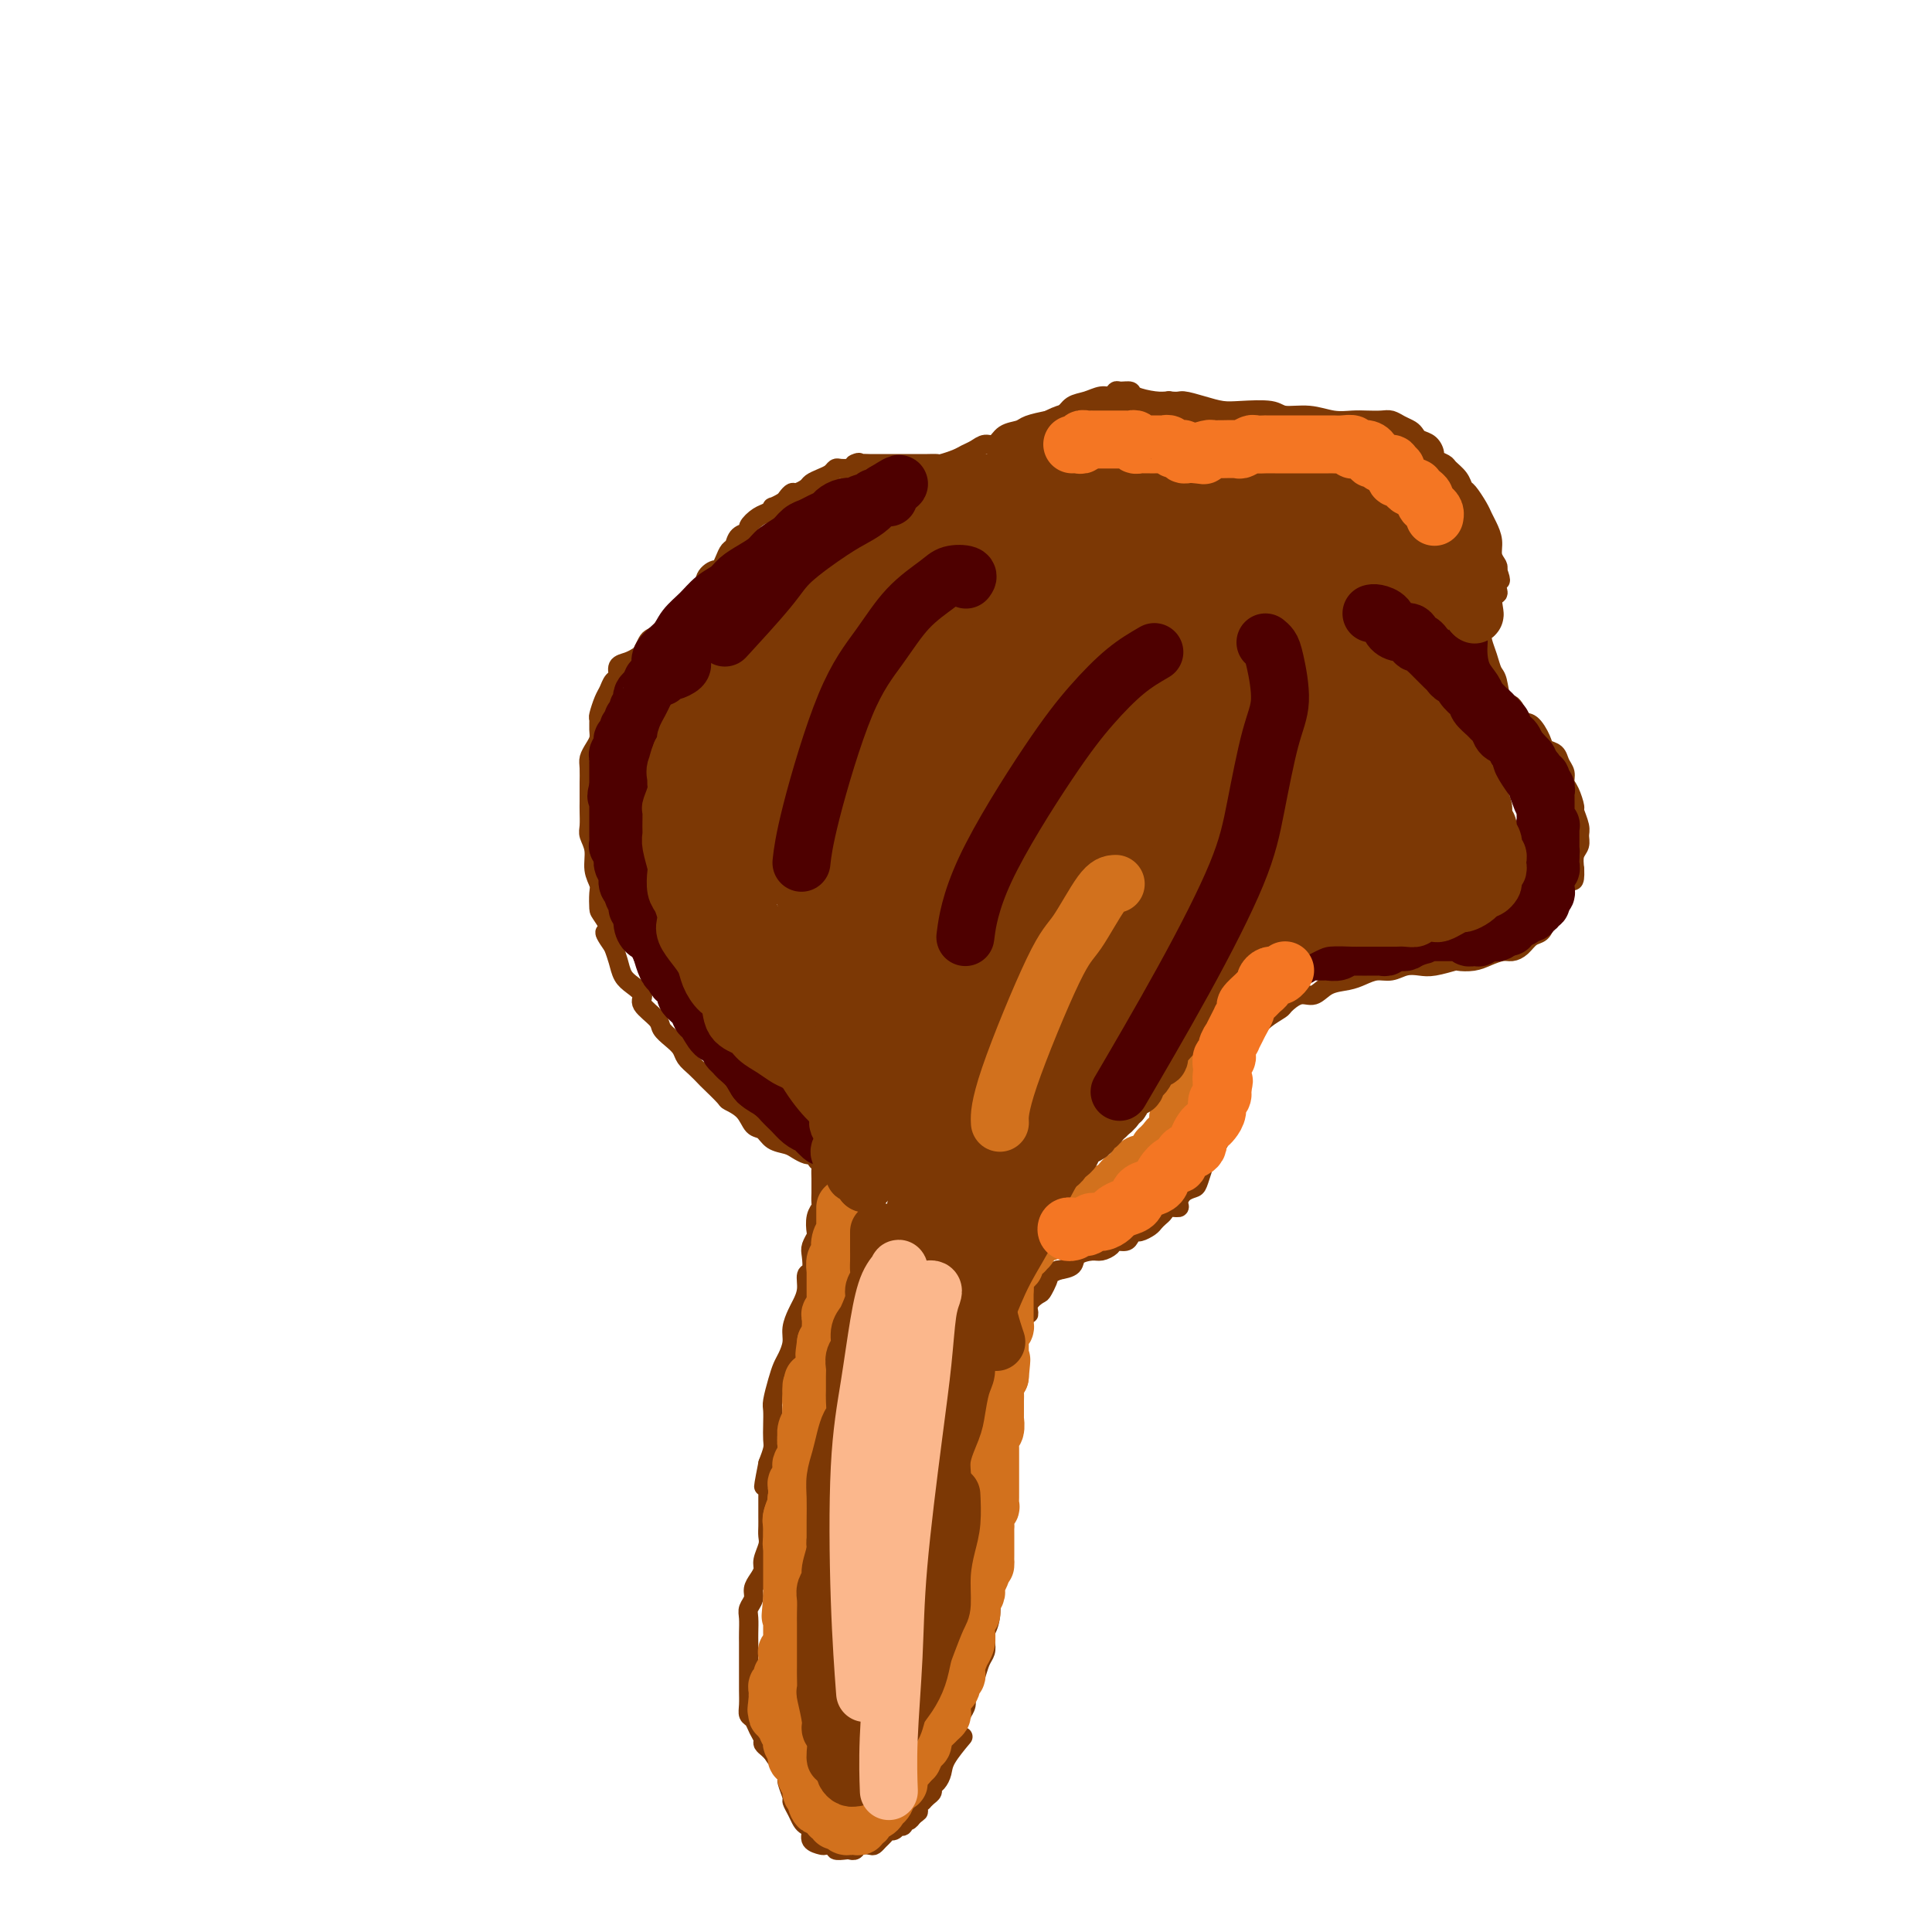 <svg viewBox='0 0 400 400' version='1.1' xmlns='http://www.w3.org/2000/svg' xmlns:xlink='http://www.w3.org/1999/xlink'><g fill='none' stroke='#7C3805' stroke-width='4' stroke-linecap='round' stroke-linejoin='round'><path d='M168,234c0.031,0.190 0.062,0.380 0,1c-0.062,0.620 -0.217,1.669 0,2c0.217,0.331 0.805,-0.055 1,0c0.195,0.055 -0.002,0.551 0,1c0.002,0.449 0.205,0.849 0,1c-0.205,0.151 -0.816,0.051 -1,0c-0.184,-0.051 0.060,-0.054 0,0c-0.060,0.054 -0.425,0.165 -1,0c-0.575,-0.165 -1.362,-0.606 -2,-1c-0.638,-0.394 -1.128,-0.742 -2,-1c-0.872,-0.258 -2.125,-0.427 -3,-1c-0.875,-0.573 -1.370,-1.552 -2,-2c-0.630,-0.448 -1.395,-0.365 -2,-1c-0.605,-0.635 -1.050,-1.986 -2,-3c-0.950,-1.014 -2.404,-1.689 -3,-2c-0.596,-0.311 -0.335,-0.257 -1,-1c-0.665,-0.743 -2.258,-2.282 -3,-3c-0.742,-0.718 -0.635,-0.615 -1,-1c-0.365,-0.385 -1.201,-1.258 -2,-2c-0.799,-0.742 -1.560,-1.352 -2,-2c-0.440,-0.648 -0.561,-1.332 -1,-2c-0.439,-0.668 -1.198,-1.320 -2,-2c-0.802,-0.680 -1.646,-1.390 -2,-2c-0.354,-0.610 -0.217,-1.121 -1,-2c-0.783,-0.879 -2.486,-2.125 -3,-3c-0.514,-0.875 0.161,-1.378 0,-2c-0.161,-0.622 -1.156,-1.363 -2,-2c-0.844,-0.637 -1.535,-1.172 -2,-2c-0.465,-0.828 -0.704,-1.951 -1,-3c-0.296,-1.049 -0.648,-2.025 -1,-3'/><path d='M127,196c-3.607,-5.182 -0.626,-2.136 0,-2c0.626,0.136 -1.104,-2.637 -2,-4c-0.896,-1.363 -0.957,-1.316 -1,-2c-0.043,-0.684 -0.068,-2.098 0,-3c0.068,-0.902 0.228,-1.290 0,-2c-0.228,-0.710 -0.846,-1.741 -1,-3c-0.154,-1.259 0.155,-2.744 0,-4c-0.155,-1.256 -0.774,-2.281 -1,-3c-0.226,-0.719 -0.061,-1.132 0,-2c0.061,-0.868 0.016,-2.190 0,-3c-0.016,-0.810 -0.005,-1.109 0,-2c0.005,-0.891 0.004,-2.374 0,-3c-0.004,-0.626 -0.011,-0.394 0,-1c0.011,-0.606 0.041,-2.049 0,-3c-0.041,-0.951 -0.154,-1.411 0,-2c0.154,-0.589 0.577,-1.308 1,-2c0.423,-0.692 0.848,-1.358 1,-2c0.152,-0.642 0.030,-1.260 0,-2c-0.030,-0.740 0.033,-1.603 0,-2c-0.033,-0.397 -0.162,-0.329 0,-1c0.162,-0.671 0.616,-2.081 1,-3c0.384,-0.919 0.697,-1.345 1,-2c0.303,-0.655 0.596,-1.538 1,-2c0.404,-0.462 0.920,-0.504 1,-1c0.080,-0.496 -0.277,-1.446 0,-2c0.277,-0.554 1.187,-0.712 2,-1c0.813,-0.288 1.530,-0.707 2,-1c0.470,-0.293 0.693,-0.460 1,-1c0.307,-0.540 0.698,-1.453 1,-2c0.302,-0.547 0.515,-0.728 1,-1c0.485,-0.272 1.243,-0.636 2,-1'/><path d='M137,131c1.531,-1.283 0.858,-0.990 1,-1c0.142,-0.010 1.097,-0.322 2,-1c0.903,-0.678 1.752,-1.720 2,-2c0.248,-0.280 -0.107,0.203 0,0c0.107,-0.203 0.677,-1.092 1,-2c0.323,-0.908 0.401,-1.835 1,-2c0.599,-0.165 1.719,0.434 2,0c0.281,-0.434 -0.276,-1.899 0,-3c0.276,-1.101 1.384,-1.838 2,-2c0.616,-0.162 0.741,0.251 1,0c0.259,-0.251 0.652,-1.167 1,-2c0.348,-0.833 0.652,-1.584 1,-2c0.348,-0.416 0.740,-0.496 1,-1c0.260,-0.504 0.388,-1.430 1,-2c0.612,-0.570 1.709,-0.784 2,-1c0.291,-0.216 -0.225,-0.435 0,-1c0.225,-0.565 1.191,-1.475 2,-2c0.809,-0.525 1.459,-0.665 2,-1c0.541,-0.335 0.971,-0.864 1,-1c0.029,-0.136 -0.344,0.122 0,0c0.344,-0.122 1.406,-0.624 2,-1c0.594,-0.376 0.722,-0.625 1,-1c0.278,-0.375 0.707,-0.874 1,-1c0.293,-0.126 0.449,0.121 1,0c0.551,-0.121 1.496,-0.611 2,-1c0.504,-0.389 0.568,-0.679 1,-1c0.432,-0.321 1.232,-0.674 2,-1c0.768,-0.326 1.505,-0.623 2,-1c0.495,-0.377 0.749,-0.832 1,-1c0.251,-0.168 0.500,-0.048 1,0c0.500,0.048 1.250,0.024 2,0'/><path d='M176,97c3.129,-1.774 1.453,-1.207 1,-1c-0.453,0.207 0.319,0.056 1,0c0.681,-0.056 1.270,-0.015 2,0c0.730,0.015 1.599,0.004 2,0c0.401,-0.004 0.334,-0.001 1,0c0.666,0.001 2.067,0.000 3,0c0.933,-0.000 1.400,0.001 2,0c0.600,-0.001 1.333,-0.003 2,0c0.667,0.003 1.267,0.012 2,0c0.733,-0.012 1.600,-0.044 2,0c0.400,0.044 0.334,0.165 1,0c0.666,-0.165 2.066,-0.617 3,-1c0.934,-0.383 1.404,-0.698 2,-1c0.596,-0.302 1.319,-0.592 2,-1c0.681,-0.408 1.321,-0.935 2,-1c0.679,-0.065 1.396,0.333 2,0c0.604,-0.333 1.096,-1.398 2,-2c0.904,-0.602 2.219,-0.743 3,-1c0.781,-0.257 1.027,-0.632 2,-1c0.973,-0.368 2.673,-0.730 4,-1c1.327,-0.270 2.282,-0.450 3,-1c0.718,-0.550 1.201,-1.472 2,-2c0.799,-0.528 1.915,-0.663 3,-1c1.085,-0.337 2.141,-0.876 3,-1c0.859,-0.124 1.523,0.166 2,0c0.477,-0.166 0.767,-0.787 1,-1c0.233,-0.213 0.408,-0.018 1,0c0.592,0.018 1.602,-0.139 2,0c0.398,0.139 0.184,0.576 1,1c0.816,0.424 2.662,0.835 4,1c1.338,0.165 2.169,0.082 3,0'/><path d='M242,83c2.192,0.265 2.174,-0.074 3,0c0.826,0.074 2.498,0.560 4,1c1.502,0.440 2.834,0.835 4,1c1.166,0.165 2.166,0.101 4,0c1.834,-0.101 4.500,-0.237 6,0c1.500,0.237 1.832,0.848 3,1c1.168,0.152 3.170,-0.155 5,0c1.830,0.155 3.487,0.773 5,1c1.513,0.227 2.880,0.064 4,0c1.120,-0.064 1.991,-0.028 3,0c1.009,0.028 2.154,0.049 3,0c0.846,-0.049 1.391,-0.168 2,0c0.609,0.168 1.280,0.621 2,1c0.720,0.379 1.490,0.683 2,1c0.510,0.317 0.762,0.648 1,1c0.238,0.352 0.463,0.724 1,1c0.537,0.276 1.386,0.454 2,1c0.614,0.546 0.994,1.458 1,2c0.006,0.542 -0.363,0.713 0,1c0.363,0.287 1.458,0.691 2,1c0.542,0.309 0.530,0.523 1,1c0.470,0.477 1.421,1.216 2,2c0.579,0.784 0.785,1.613 1,2c0.215,0.387 0.440,0.333 1,1c0.560,0.667 1.455,2.055 2,3c0.545,0.945 0.738,1.447 1,2c0.262,0.553 0.592,1.156 1,2c0.408,0.844 0.893,1.927 1,3c0.107,1.073 -0.163,2.135 0,3c0.163,0.865 0.761,1.533 1,2c0.239,0.467 0.120,0.734 0,1'/><path d='M310,118c1.242,3.285 0.347,1.997 0,2c-0.347,0.003 -0.144,1.296 0,2c0.144,0.704 0.231,0.817 0,1c-0.231,0.183 -0.779,0.434 -1,1c-0.221,0.566 -0.115,1.446 0,2c0.115,0.554 0.240,0.781 0,1c-0.240,0.219 -0.846,0.431 -1,1c-0.154,0.569 0.144,1.494 0,2c-0.144,0.506 -0.729,0.594 -1,1c-0.271,0.406 -0.228,1.129 0,2c0.228,0.871 0.641,1.891 1,3c0.359,1.109 0.662,2.308 1,3c0.338,0.692 0.709,0.876 1,2c0.291,1.124 0.502,3.186 1,4c0.498,0.814 1.284,0.379 2,1c0.716,0.621 1.361,2.298 2,3c0.639,0.702 1.270,0.429 2,1c0.730,0.571 1.559,1.987 2,3c0.441,1.013 0.496,1.623 1,2c0.504,0.377 1.458,0.522 2,1c0.542,0.478 0.671,1.288 1,2c0.329,0.712 0.858,1.327 1,2c0.142,0.673 -0.102,1.406 0,2c0.102,0.594 0.549,1.051 1,2c0.451,0.949 0.907,2.390 1,3c0.093,0.610 -0.175,0.389 0,1c0.175,0.611 0.793,2.053 1,3c0.207,0.947 0.004,1.398 0,2c-0.004,0.602 0.191,1.354 0,2c-0.191,0.646 -0.769,1.184 -1,2c-0.231,0.816 -0.116,1.908 0,3'/><path d='M326,180c0.135,3.467 -0.527,2.136 -1,2c-0.473,-0.136 -0.756,0.923 -1,2c-0.244,1.077 -0.450,2.171 -1,3c-0.550,0.829 -1.446,1.391 -2,2c-0.554,0.609 -0.768,1.263 -1,2c-0.232,0.737 -0.484,1.556 -1,2c-0.516,0.444 -1.296,0.514 -2,1c-0.704,0.486 -1.332,1.388 -2,2c-0.668,0.612 -1.378,0.935 -2,1c-0.622,0.065 -1.158,-0.127 -2,0c-0.842,0.127 -1.990,0.574 -3,1c-1.010,0.426 -1.884,0.832 -3,1c-1.116,0.168 -2.476,0.096 -3,0c-0.524,-0.096 -0.212,-0.218 -1,0c-0.788,0.218 -2.675,0.776 -4,1c-1.325,0.224 -2.087,0.116 -3,0c-0.913,-0.116 -1.976,-0.238 -3,0c-1.024,0.238 -2.010,0.836 -3,1c-0.990,0.164 -1.983,-0.106 -3,0c-1.017,0.106 -2.056,0.587 -3,1c-0.944,0.413 -1.791,0.759 -3,1c-1.209,0.241 -2.780,0.378 -4,1c-1.220,0.622 -2.088,1.728 -3,2c-0.912,0.272 -1.868,-0.289 -3,0c-1.132,0.289 -2.440,1.427 -3,2c-0.560,0.573 -0.374,0.581 -1,1c-0.626,0.419 -2.066,1.250 -3,2c-0.934,0.750 -1.364,1.417 -2,2c-0.636,0.583 -1.479,1.080 -2,2c-0.521,0.920 -0.720,2.263 -1,3c-0.280,0.737 -0.640,0.869 -1,1'/><path d='M256,219c-2.254,2.349 -1.387,1.720 -1,2c0.387,0.280 0.296,1.468 0,2c-0.296,0.532 -0.797,0.408 -1,1c-0.203,0.592 -0.109,1.901 0,3c0.109,1.099 0.233,1.989 0,3c-0.233,1.011 -0.822,2.142 -1,3c-0.178,0.858 0.054,1.442 0,2c-0.054,0.558 -0.395,1.091 -1,2c-0.605,0.909 -1.475,2.193 -2,3c-0.525,0.807 -0.705,1.137 -1,2c-0.295,0.863 -0.704,2.260 -1,3c-0.296,0.740 -0.478,0.825 -1,1c-0.522,0.175 -1.383,0.442 -2,1c-0.617,0.558 -0.991,1.406 -1,2c-0.009,0.594 0.348,0.933 0,1c-0.348,0.067 -1.402,-0.137 -2,0c-0.598,0.137 -0.741,0.615 -1,1c-0.259,0.385 -0.632,0.677 -1,1c-0.368,0.323 -0.729,0.678 -1,1c-0.271,0.322 -0.453,0.612 -1,1c-0.547,0.388 -1.460,0.874 -2,1c-0.540,0.126 -0.707,-0.107 -1,0c-0.293,0.107 -0.712,0.554 -1,1c-0.288,0.446 -0.446,0.889 -1,1c-0.554,0.111 -1.504,-0.112 -2,0c-0.496,0.112 -0.537,0.559 -1,1c-0.463,0.441 -1.348,0.878 -2,1c-0.652,0.122 -1.072,-0.070 -2,0c-0.928,0.070 -2.365,0.404 -3,1c-0.635,0.596 -0.467,1.456 -1,2c-0.533,0.544 -1.766,0.772 -3,1'/><path d='M219,263c-4.267,2.066 -2.435,0.730 -2,1c0.435,0.270 -0.527,2.147 -1,3c-0.473,0.853 -0.456,0.684 -1,1c-0.544,0.316 -1.647,1.117 -2,2c-0.353,0.883 0.045,1.846 0,2c-0.045,0.154 -0.534,-0.503 -1,0c-0.466,0.503 -0.908,2.166 -1,3c-0.092,0.834 0.168,0.838 0,1c-0.168,0.162 -0.763,0.480 -1,1c-0.237,0.520 -0.115,1.241 0,2c0.115,0.759 0.223,1.554 0,2c-0.223,0.446 -0.778,0.542 -1,1c-0.222,0.458 -0.112,1.277 0,2c0.112,0.723 0.226,1.348 0,2c-0.226,0.652 -0.793,1.329 -1,2c-0.207,0.671 -0.056,1.335 0,2c0.056,0.665 0.015,1.332 0,2c-0.015,0.668 -0.004,1.336 0,2c0.004,0.664 0.002,1.322 0,2c-0.002,0.678 -0.004,1.374 0,2c0.004,0.626 0.015,1.182 0,2c-0.015,0.818 -0.057,1.899 0,3c0.057,1.101 0.211,2.224 0,3c-0.211,0.776 -0.788,1.207 -1,2c-0.212,0.793 -0.061,1.950 0,3c0.061,1.050 0.031,1.995 0,3c-0.031,1.005 -0.064,2.070 0,3c0.064,0.930 0.223,1.723 0,3c-0.223,1.277 -0.829,3.036 -1,4c-0.171,0.964 0.094,1.133 0,2c-0.094,0.867 -0.547,2.434 -1,4'/><path d='M205,330c-0.635,7.739 -0.222,3.085 0,2c0.222,-1.085 0.253,1.399 0,3c-0.253,1.601 -0.789,2.320 -1,3c-0.211,0.680 -0.098,1.323 0,2c0.098,0.677 0.180,1.389 0,2c-0.180,0.611 -0.622,1.122 -1,2c-0.378,0.878 -0.693,2.122 -1,3c-0.307,0.878 -0.607,1.390 -1,2c-0.393,0.610 -0.880,1.319 -1,2c-0.120,0.681 0.126,1.334 0,2c-0.126,0.666 -0.625,1.343 -1,2c-0.375,0.657 -0.626,1.293 -1,2c-0.374,0.707 -0.871,1.485 -1,2c-0.129,0.515 0.110,0.768 0,1c-0.110,0.232 -0.569,0.443 -1,1c-0.431,0.557 -0.833,1.459 -1,2c-0.167,0.541 -0.097,0.719 0,1c0.097,0.281 0.222,0.663 0,1c-0.222,0.337 -0.791,0.629 -1,1c-0.209,0.371 -0.060,0.820 0,1c0.060,0.180 0.030,0.090 0,0'/><path d='M169,237c-0.008,-0.059 -0.016,-0.119 0,0c0.016,0.119 0.057,0.416 0,1c-0.057,0.584 -0.211,1.456 0,2c0.211,0.544 0.789,0.761 1,1c0.211,0.239 0.056,0.502 0,1c-0.056,0.498 -0.014,1.232 0,2c0.014,0.768 0.000,1.569 0,2c-0.000,0.431 0.014,0.490 0,1c-0.014,0.510 -0.055,1.469 0,2c0.055,0.531 0.207,0.632 0,1c-0.207,0.368 -0.774,1.003 -1,2c-0.226,0.997 -0.112,2.355 0,3c0.112,0.645 0.222,0.577 0,1c-0.222,0.423 -0.777,1.337 -1,2c-0.223,0.663 -0.115,1.073 0,2c0.115,0.927 0.238,2.369 0,3c-0.238,0.631 -0.838,0.451 -1,1c-0.162,0.549 0.115,1.826 0,3c-0.115,1.174 -0.622,2.244 -1,3c-0.378,0.756 -0.626,1.199 -1,2c-0.374,0.801 -0.873,1.959 -1,3c-0.127,1.041 0.120,1.963 0,3c-0.120,1.037 -0.607,2.188 -1,3c-0.393,0.812 -0.694,1.284 -1,2c-0.306,0.716 -0.618,1.676 -1,3c-0.382,1.324 -0.834,3.011 -1,4c-0.166,0.989 -0.047,1.279 0,2c0.047,0.721 0.023,1.874 0,3c-0.023,1.126 -0.045,2.226 0,3c0.045,0.774 0.156,1.221 0,2c-0.156,0.779 -0.578,1.889 -1,3'/><path d='M159,303c-1.702,8.540 -0.456,3.390 0,2c0.456,-1.390 0.122,0.978 0,2c-0.122,1.022 -0.033,0.696 0,1c0.033,0.304 0.008,1.236 0,2c-0.008,0.764 -0.001,1.358 0,2c0.001,0.642 -0.004,1.330 0,2c0.004,0.670 0.016,1.320 0,2c-0.016,0.680 -0.059,1.389 0,2c0.059,0.611 0.222,1.122 0,2c-0.222,0.878 -0.829,2.122 -1,3c-0.171,0.878 0.094,1.390 0,2c-0.094,0.610 -0.547,1.317 -1,2c-0.453,0.683 -0.906,1.341 -1,2c-0.094,0.659 0.171,1.317 0,2c-0.171,0.683 -0.778,1.391 -1,2c-0.222,0.609 -0.060,1.121 0,2c0.060,0.879 0.016,2.127 0,3c-0.016,0.873 -0.004,1.371 0,2c0.004,0.629 0.001,1.389 0,2c-0.001,0.611 -0.000,1.073 0,2c0.000,0.927 -0.001,2.318 0,3c0.001,0.682 0.003,0.654 0,1c-0.003,0.346 -0.012,1.065 0,2c0.012,0.935 0.046,2.086 0,3c-0.046,0.914 -0.171,1.593 0,2c0.171,0.407 0.637,0.543 1,1c0.363,0.457 0.622,1.236 1,2c0.378,0.764 0.874,1.514 1,2c0.126,0.486 -0.120,0.708 0,1c0.120,0.292 0.606,0.655 1,1c0.394,0.345 0.697,0.673 1,1'/><path d='M160,363c0.957,1.684 0.849,0.893 1,1c0.151,0.107 0.562,1.113 1,2c0.438,0.887 0.905,1.655 1,2c0.095,0.345 -0.182,0.267 0,1c0.182,0.733 0.822,2.277 1,3c0.178,0.723 -0.106,0.627 0,1c0.106,0.373 0.601,1.217 1,2c0.399,0.783 0.703,1.506 1,2c0.297,0.494 0.589,0.760 1,1c0.411,0.240 0.941,0.456 1,1c0.059,0.544 -0.354,1.418 0,2c0.354,0.582 1.475,0.874 2,1c0.525,0.126 0.455,0.086 1,0c0.545,-0.086 1.704,-0.218 2,0c0.296,0.218 -0.273,0.787 0,1c0.273,0.213 1.386,0.071 2,0c0.614,-0.071 0.728,-0.071 1,0c0.272,0.071 0.703,0.212 1,0c0.297,-0.212 0.461,-0.777 1,-1c0.539,-0.223 1.454,-0.102 2,0c0.546,0.102 0.723,0.186 1,0c0.277,-0.186 0.653,-0.642 1,-1c0.347,-0.358 0.666,-0.618 1,-1c0.334,-0.382 0.682,-0.886 1,-1c0.318,-0.114 0.606,0.162 1,0c0.394,-0.162 0.893,-0.761 1,-1c0.107,-0.239 -0.179,-0.119 0,0c0.179,0.119 0.821,0.238 1,0c0.179,-0.238 -0.106,-0.833 0,-1c0.106,-0.167 0.602,0.095 1,0c0.398,-0.095 0.699,-0.548 1,-1'/><path d='M189,376c1.480,-1.110 1.180,-0.885 1,-1c-0.180,-0.115 -0.242,-0.570 0,-1c0.242,-0.430 0.787,-0.836 1,-1c0.213,-0.164 0.095,-0.086 0,0c-0.095,0.086 -0.166,0.178 0,0c0.166,-0.178 0.570,-0.628 1,-1c0.430,-0.372 0.887,-0.667 1,-1c0.113,-0.333 -0.116,-0.703 0,-1c0.116,-0.297 0.578,-0.522 1,-1c0.422,-0.478 0.804,-1.211 1,-2c0.196,-0.789 0.207,-1.636 1,-3c0.793,-1.364 2.370,-3.247 3,-4c0.630,-0.753 0.315,-0.377 0,0'/></g>
<g fill='none' stroke='#4E0000' stroke-width='12' stroke-linecap='round' stroke-linejoin='round'><path d='M142,140c-0.468,-0.030 -0.936,-0.060 -1,0c-0.064,0.060 0.278,0.211 0,1c-0.278,0.789 -1.174,2.216 -2,3c-0.826,0.784 -1.582,0.926 -2,2c-0.418,1.074 -0.499,3.080 -1,5c-0.501,1.920 -1.422,3.755 -2,6c-0.578,2.245 -0.814,4.901 -1,8c-0.186,3.099 -0.323,6.642 0,10c0.323,3.358 1.106,6.532 2,10c0.894,3.468 1.899,7.228 3,10c1.101,2.772 2.296,4.554 3,6c0.704,1.446 0.915,2.556 1,3c0.085,0.444 0.042,0.222 0,0'/><path d='M138,141c0.122,-0.420 0.244,-0.841 0,-1c-0.244,-0.159 -0.854,-0.058 -1,0c-0.146,0.058 0.172,0.071 0,0c-0.172,-0.071 -0.833,-0.226 -1,0c-0.167,0.226 0.162,0.834 0,1c-0.162,0.166 -0.814,-0.110 -1,0c-0.186,0.110 0.095,0.607 0,1c-0.095,0.393 -0.565,0.681 -1,1c-0.435,0.319 -0.833,0.668 -1,1c-0.167,0.332 -0.101,0.648 0,1c0.101,0.352 0.238,0.739 0,1c-0.238,0.261 -0.853,0.397 -1,1c-0.147,0.603 0.172,1.672 0,2c-0.172,0.328 -0.834,-0.085 -1,0c-0.166,0.085 0.166,0.667 0,1c-0.166,0.333 -0.828,0.418 -1,1c-0.172,0.582 0.146,1.662 0,2c-0.146,0.338 -0.757,-0.064 -1,0c-0.243,0.064 -0.118,0.596 0,1c0.118,0.404 0.228,0.682 0,1c-0.228,0.318 -0.793,0.677 -1,1c-0.207,0.323 -0.055,0.610 0,1c0.055,0.390 0.015,0.883 0,1c-0.015,0.117 -0.004,-0.141 0,0c0.004,0.141 0.001,0.681 0,1c-0.001,0.319 -0.000,0.415 0,1c0.000,0.585 0.000,1.657 0,2c-0.000,0.343 -0.000,-0.045 0,0c0.000,0.045 0.000,0.522 0,1'/><path d='M128,163c-0.774,3.118 -0.207,1.413 0,1c0.207,-0.413 0.056,0.467 0,1c-0.056,0.533 -0.015,0.720 0,1c0.015,0.280 0.004,0.652 0,1c-0.004,0.348 -0.001,0.671 0,1c0.001,0.329 0.000,0.664 0,1c-0.000,0.336 0.000,0.672 0,1c-0.000,0.328 -0.001,0.647 0,1c0.001,0.353 0.004,0.739 0,1c-0.004,0.261 -0.015,0.398 0,1c0.015,0.602 0.056,1.670 0,2c-0.056,0.330 -0.207,-0.080 0,0c0.207,0.080 0.773,0.648 1,1c0.227,0.352 0.114,0.489 0,1c-0.114,0.511 -0.228,1.398 0,2c0.228,0.602 0.797,0.921 1,1c0.203,0.079 0.039,-0.082 0,0c-0.039,0.082 0.046,0.407 0,1c-0.046,0.593 -0.224,1.454 0,2c0.224,0.546 0.848,0.775 1,1c0.152,0.225 -0.170,0.444 0,1c0.170,0.556 0.832,1.448 1,2c0.168,0.552 -0.159,0.762 0,1c0.159,0.238 0.803,0.502 1,1c0.197,0.498 -0.053,1.231 0,2c0.053,0.769 0.409,1.575 1,2c0.591,0.425 1.415,0.467 2,1c0.585,0.533 0.930,1.555 1,2c0.070,0.445 -0.135,0.312 0,1c0.135,0.688 0.610,2.197 1,3c0.390,0.803 0.695,0.902 1,1'/><path d='M139,201c1.494,2.924 0.729,1.235 1,1c0.271,-0.235 1.578,0.984 2,2c0.422,1.016 -0.042,1.830 0,2c0.042,0.170 0.590,-0.304 1,0c0.410,0.304 0.684,1.388 1,2c0.316,0.612 0.676,0.754 1,1c0.324,0.246 0.612,0.595 1,1c0.388,0.405 0.877,0.864 1,1c0.123,0.136 -0.121,-0.052 0,0c0.121,0.052 0.607,0.342 1,1c0.393,0.658 0.693,1.682 1,2c0.307,0.318 0.621,-0.070 1,0c0.379,0.070 0.823,0.597 1,1c0.177,0.403 0.089,0.682 0,1c-0.089,0.318 -0.177,0.677 0,1c0.177,0.323 0.621,0.612 1,1c0.379,0.388 0.693,0.876 1,1c0.307,0.124 0.606,-0.116 1,0c0.394,0.116 0.883,0.590 1,1c0.117,0.410 -0.138,0.758 0,1c0.138,0.242 0.670,0.380 1,1c0.330,0.620 0.459,1.723 1,2c0.541,0.277 1.493,-0.273 2,0c0.507,0.273 0.570,1.369 1,2c0.430,0.631 1.228,0.799 2,1c0.772,0.201 1.517,0.436 2,1c0.483,0.564 0.704,1.458 1,2c0.296,0.542 0.667,0.733 1,1c0.333,0.267 0.628,0.610 1,1c0.372,0.390 0.821,0.826 1,1c0.179,0.174 0.090,0.087 0,0'/><path d='M168,233c4.635,4.894 1.723,1.130 1,0c-0.723,-1.130 0.743,0.375 1,1c0.257,0.625 -0.693,0.372 -1,0c-0.307,-0.372 0.031,-0.862 0,-1c-0.031,-0.138 -0.430,0.076 -1,0c-0.570,-0.076 -1.312,-0.442 -2,-1c-0.688,-0.558 -1.324,-1.307 -2,-2c-0.676,-0.693 -1.392,-1.329 -2,-2c-0.608,-0.671 -1.107,-1.378 -2,-2c-0.893,-0.622 -2.178,-1.159 -3,-2c-0.822,-0.841 -1.179,-1.987 -2,-3c-0.821,-1.013 -2.104,-1.891 -3,-3c-0.896,-1.109 -1.405,-2.447 -2,-3c-0.595,-0.553 -1.278,-0.322 -2,-1c-0.722,-0.678 -1.484,-2.264 -2,-3c-0.516,-0.736 -0.786,-0.620 -1,-1c-0.214,-0.380 -0.371,-1.256 -1,-2c-0.629,-0.744 -1.729,-1.355 -2,-2c-0.271,-0.645 0.289,-1.324 0,-2c-0.289,-0.676 -1.426,-1.348 -2,-2c-0.574,-0.652 -0.585,-1.282 -1,-2c-0.415,-0.718 -1.235,-1.522 -2,-3c-0.765,-1.478 -1.475,-3.629 -2,-6c-0.525,-2.371 -0.864,-4.963 -1,-6c-0.136,-1.037 -0.068,-0.518 0,0'/><path d='M139,138c0.447,0.081 0.893,0.162 1,0c0.107,-0.162 -0.126,-0.568 0,-1c0.126,-0.432 0.611,-0.889 1,-1c0.389,-0.111 0.682,0.124 1,0c0.318,-0.124 0.660,-0.609 1,-1c0.340,-0.391 0.679,-0.689 1,-1c0.321,-0.311 0.623,-0.634 1,-1c0.377,-0.366 0.830,-0.774 1,-1c0.170,-0.226 0.056,-0.272 0,0c-0.056,0.272 -0.053,0.860 0,1c0.053,0.140 0.155,-0.169 0,0c-0.155,0.169 -0.567,0.816 -1,1c-0.433,0.184 -0.887,-0.094 -1,0c-0.113,0.094 0.116,0.561 0,1c-0.116,0.439 -0.578,0.850 -1,1c-0.422,0.150 -0.803,0.037 -1,0c-0.197,-0.037 -0.210,0.000 0,0c0.210,-0.000 0.642,-0.039 1,0c0.358,0.039 0.642,0.155 1,0c0.358,-0.155 0.789,-0.580 2,-1c1.211,-0.420 3.203,-0.834 4,-1c0.797,-0.166 0.398,-0.083 0,0'/><path d='M268,198c0.445,0.113 0.889,0.226 1,0c0.111,-0.226 -0.112,-0.793 0,-1c0.112,-0.207 0.558,-0.056 1,0c0.442,0.056 0.879,0.015 1,0c0.121,-0.015 -0.075,-0.004 0,0c0.075,0.004 0.419,0.002 1,0c0.581,-0.002 1.398,-0.004 2,0c0.602,0.004 0.987,0.015 1,0c0.013,-0.015 -0.347,-0.057 0,0c0.347,0.057 1.402,0.211 2,0c0.598,-0.211 0.738,-0.789 1,-1c0.262,-0.211 0.647,-0.057 1,0c0.353,0.057 0.673,0.015 1,0c0.327,-0.015 0.661,-0.004 1,0c0.339,0.004 0.682,0.001 1,0c0.318,-0.001 0.610,-0.001 1,0c0.390,0.001 0.879,0.001 1,0c0.121,-0.001 -0.126,-0.004 0,0c0.126,0.004 0.626,0.015 1,0c0.374,-0.015 0.621,-0.057 1,0c0.379,0.057 0.889,0.211 1,0c0.111,-0.211 -0.178,-0.789 0,-1c0.178,-0.211 0.821,-0.056 1,0c0.179,0.056 -0.107,0.012 0,0c0.107,-0.012 0.606,0.007 1,0c0.394,-0.007 0.683,-0.040 1,0c0.317,0.040 0.662,0.154 1,0c0.338,-0.154 0.669,-0.577 1,-1'/><path d='M292,194c3.936,-0.635 1.776,-0.223 1,0c-0.776,0.223 -0.167,0.256 0,0c0.167,-0.256 -0.109,-0.801 0,-1c0.109,-0.199 0.604,-0.053 1,0c0.396,0.053 0.694,0.014 1,0c0.306,-0.014 0.621,-0.004 1,0c0.379,0.004 0.823,0.001 1,0c0.177,-0.001 0.089,-0.000 0,0c-0.089,0.000 -0.179,0.000 0,0c0.179,-0.000 0.626,-0.000 1,0c0.374,0.000 0.675,0.000 1,0c0.325,-0.000 0.675,-0.000 1,0c0.325,0.000 0.626,0.000 1,0c0.374,-0.000 0.822,-0.001 1,0c0.178,0.001 0.085,0.004 0,0c-0.085,-0.004 -0.164,-0.015 0,0c0.164,0.015 0.569,0.056 1,0c0.431,-0.056 0.886,-0.210 1,0c0.114,0.210 -0.114,0.785 0,1c0.114,0.215 0.569,0.072 1,0c0.431,-0.072 0.837,-0.072 1,0c0.163,0.072 0.081,0.215 0,0c-0.081,-0.215 -0.162,-0.790 0,-1c0.162,-0.210 0.568,-0.056 1,0c0.432,0.056 0.889,0.012 1,0c0.111,-0.012 -0.125,0.007 0,0c0.125,-0.007 0.611,-0.040 1,0c0.389,0.040 0.683,0.154 1,0c0.317,-0.154 0.659,-0.577 1,-1'/><path d='M311,192c2.896,-0.244 0.635,0.144 0,0c-0.635,-0.144 0.355,-0.822 1,-1c0.645,-0.178 0.944,0.145 1,0c0.056,-0.145 -0.130,-0.757 0,-1c0.130,-0.243 0.575,-0.118 1,0c0.425,0.118 0.831,0.227 1,0c0.169,-0.227 0.102,-0.792 0,-1c-0.102,-0.208 -0.239,-0.060 0,0c0.239,0.060 0.853,0.031 1,0c0.147,-0.031 -0.172,-0.065 0,0c0.172,0.065 0.834,0.228 1,0c0.166,-0.228 -0.166,-0.848 0,-1c0.166,-0.152 0.828,0.166 1,0c0.172,-0.166 -0.146,-0.814 0,-1c0.146,-0.186 0.757,0.090 1,0c0.243,-0.090 0.118,-0.546 0,-1c-0.118,-0.454 -0.228,-0.905 0,-1c0.228,-0.095 0.793,0.168 1,0c0.207,-0.168 0.055,-0.766 0,-1c-0.055,-0.234 -0.015,-0.104 0,0c0.015,0.104 0.004,0.182 0,0c-0.004,-0.182 -0.002,-0.623 0,-1c0.002,-0.377 0.004,-0.689 0,-1c-0.004,-0.311 -0.015,-0.622 0,-1c0.015,-0.378 0.057,-0.822 0,-1c-0.057,-0.178 -0.211,-0.089 0,0c0.211,0.089 0.789,0.179 1,0c0.211,-0.179 0.057,-0.625 0,-1c-0.057,-0.375 -0.016,-0.679 0,-1c0.016,-0.321 0.008,-0.661 0,-1'/><path d='M321,177c0.155,-1.400 0.041,-0.900 0,-1c-0.041,-0.100 -0.011,-0.800 0,-1c0.011,-0.200 0.003,0.100 0,0c-0.003,-0.100 0.000,-0.602 0,-1c-0.000,-0.398 -0.004,-0.694 0,-1c0.004,-0.306 0.015,-0.621 0,-1c-0.015,-0.379 -0.057,-0.821 0,-1c0.057,-0.179 0.211,-0.094 0,0c-0.211,0.094 -0.789,0.198 -1,0c-0.211,-0.198 -0.057,-0.698 0,-1c0.057,-0.302 0.015,-0.406 0,-1c-0.015,-0.594 -0.004,-1.679 0,-2c0.004,-0.321 0.001,0.121 0,0c-0.001,-0.121 0.001,-0.806 0,-1c-0.001,-0.194 -0.004,0.102 0,0c0.004,-0.102 0.015,-0.601 0,-1c-0.015,-0.399 -0.055,-0.699 0,-1c0.055,-0.301 0.207,-0.602 0,-1c-0.207,-0.398 -0.773,-0.894 -1,-1c-0.227,-0.106 -0.116,0.179 0,0c0.116,-0.179 0.238,-0.822 0,-1c-0.238,-0.178 -0.834,0.110 -1,0c-0.166,-0.110 0.100,-0.617 0,-1c-0.100,-0.383 -0.565,-0.642 -1,-1c-0.435,-0.358 -0.838,-0.817 -1,-1c-0.162,-0.183 -0.081,-0.092 0,0'/><path d='M316,158c-0.997,-2.890 -0.989,-0.616 -1,0c-0.011,0.616 -0.040,-0.426 0,-1c0.040,-0.574 0.150,-0.679 0,-1c-0.150,-0.321 -0.561,-0.857 -1,-1c-0.439,-0.143 -0.906,0.106 -1,0c-0.094,-0.106 0.185,-0.567 0,-1c-0.185,-0.433 -0.835,-0.837 -1,-1c-0.165,-0.163 0.153,-0.085 0,0c-0.153,0.085 -0.777,0.177 -1,0c-0.223,-0.177 -0.045,-0.622 0,-1c0.045,-0.378 -0.045,-0.689 0,-1c0.045,-0.311 0.223,-0.622 0,-1c-0.223,-0.378 -0.847,-0.822 -1,-1c-0.153,-0.178 0.166,-0.089 0,0c-0.166,0.089 -0.818,0.179 -1,0c-0.182,-0.179 0.107,-0.628 0,-1c-0.107,-0.372 -0.610,-0.668 -1,-1c-0.390,-0.332 -0.669,-0.700 -1,-1c-0.331,-0.300 -0.716,-0.533 -1,-1c-0.284,-0.467 -0.468,-1.169 -1,-2c-0.532,-0.831 -1.411,-1.790 -2,-3c-0.589,-1.210 -0.889,-2.672 -1,-4c-0.111,-1.328 -0.032,-2.522 0,-3c0.032,-0.478 0.016,-0.239 0,0'/></g>
<g fill='none' stroke='#D2711D' stroke-width='12' stroke-linecap='round' stroke-linejoin='round'><path d='M175,250c0.001,0.361 0.001,0.722 0,1c-0.001,0.278 -0.004,0.472 0,1c0.004,0.528 0.015,1.389 0,2c-0.015,0.611 -0.057,0.972 0,1c0.057,0.028 0.212,-0.276 0,0c-0.212,0.276 -0.793,1.133 -1,2c-0.207,0.867 -0.041,1.743 0,2c0.041,0.257 -0.041,-0.104 0,0c0.041,0.104 0.207,0.672 0,1c-0.207,0.328 -0.788,0.417 -1,1c-0.212,0.583 -0.057,1.662 0,2c0.057,0.338 0.015,-0.064 0,0c-0.015,0.064 -0.004,0.596 0,1c0.004,0.404 0.001,0.682 0,1c-0.001,0.318 -0.000,0.677 0,1c0.000,0.323 -0.000,0.610 0,1c0.000,0.390 0.001,0.883 0,1c-0.001,0.117 -0.004,-0.141 0,0c0.004,0.141 0.015,0.681 0,1c-0.015,0.319 -0.057,0.418 0,1c0.057,0.582 0.211,1.649 0,2c-0.211,0.351 -0.789,-0.012 -1,0c-0.211,0.012 -0.056,0.398 0,1c0.056,0.602 0.012,1.418 0,2c-0.012,0.582 0.007,0.929 0,1c-0.007,0.071 -0.040,-0.135 0,0c0.040,0.135 0.154,0.610 0,1c-0.154,0.390 -0.577,0.695 -1,1'/><path d='M171,278c-0.618,4.429 -0.165,1.501 0,1c0.165,-0.501 0.040,1.424 0,2c-0.040,0.576 0.003,-0.196 0,0c-0.003,0.196 -0.053,1.362 0,2c0.053,0.638 0.211,0.748 0,1c-0.211,0.252 -0.789,0.645 -1,1c-0.211,0.355 -0.056,0.673 0,1c0.056,0.327 0.011,0.665 0,1c-0.011,0.335 0.011,0.667 0,1c-0.011,0.333 -0.055,0.666 0,1c0.055,0.334 0.211,0.667 0,1c-0.211,0.333 -0.788,0.666 -1,1c-0.212,0.334 -0.061,0.670 0,1c0.061,0.330 0.030,0.653 0,1c-0.030,0.347 -0.061,0.720 0,1c0.061,0.280 0.212,0.469 0,1c-0.212,0.531 -0.789,1.403 -1,2c-0.211,0.597 -0.056,0.919 0,1c0.056,0.081 0.015,-0.081 0,0c-0.015,0.081 -0.003,0.403 0,1c0.003,0.597 -0.003,1.468 0,2c0.003,0.532 0.016,0.725 0,1c-0.016,0.275 -0.061,0.634 0,1c0.061,0.366 0.228,0.741 0,1c-0.228,0.259 -0.849,0.402 -1,1c-0.151,0.598 0.170,1.652 0,2c-0.170,0.348 -0.830,-0.009 -1,0c-0.170,0.009 0.150,0.384 0,1c-0.150,0.616 -0.771,1.474 -1,2c-0.229,0.526 -0.065,0.722 0,1c0.065,0.278 0.033,0.639 0,1'/><path d='M165,312c-0.868,5.152 -0.036,1.034 0,0c0.036,-1.034 -0.722,1.018 -1,2c-0.278,0.982 -0.074,0.894 0,1c0.074,0.106 0.020,0.407 0,1c-0.020,0.593 -0.007,1.477 0,2c0.007,0.523 0.006,0.685 0,1c-0.006,0.315 -0.017,0.782 0,1c0.017,0.218 0.061,0.188 0,0c-0.061,-0.188 -0.226,-0.533 0,-1c0.226,-0.467 0.844,-1.055 1,-2c0.156,-0.945 -0.151,-2.248 0,-3c0.151,-0.752 0.758,-0.954 1,-2c0.242,-1.046 0.118,-2.938 0,-4c-0.118,-1.062 -0.229,-1.295 0,-2c0.229,-0.705 0.797,-1.880 1,-3c0.203,-1.120 0.040,-2.183 0,-3c-0.040,-0.817 0.042,-1.389 0,-2c-0.042,-0.611 -0.207,-1.263 0,-2c0.207,-0.737 0.788,-1.560 1,-2c0.212,-0.440 0.057,-0.499 0,-1c-0.057,-0.501 -0.015,-1.445 0,-2c0.015,-0.555 0.004,-0.720 0,-1c-0.004,-0.280 -0.001,-0.673 0,-1c0.001,-0.327 0.000,-0.588 0,-1c-0.000,-0.412 -0.000,-0.975 0,-1c0.000,-0.025 0.000,0.487 0,1'/><path d='M168,288c0.619,-4.482 0.166,-0.686 0,1c-0.166,1.686 -0.045,1.263 0,1c0.045,-0.263 0.013,-0.365 0,0c-0.013,0.365 -0.007,1.197 0,2c0.007,0.803 0.016,1.576 0,2c-0.016,0.424 -0.056,0.497 0,1c0.056,0.503 0.207,1.434 0,2c-0.207,0.566 -0.774,0.766 -1,1c-0.226,0.234 -0.112,0.500 0,1c0.112,0.500 0.222,1.233 0,2c-0.222,0.767 -0.778,1.566 -1,2c-0.222,0.434 -0.112,0.501 0,1c0.112,0.499 0.226,1.429 0,2c-0.226,0.571 -0.792,0.782 -1,1c-0.208,0.218 -0.060,0.443 0,1c0.060,0.557 0.030,1.448 0,2c-0.030,0.552 -0.061,0.767 0,1c0.061,0.233 0.212,0.486 0,1c-0.212,0.514 -0.789,1.289 -1,2c-0.211,0.711 -0.057,1.359 0,2c0.057,0.641 0.015,1.276 0,2c-0.015,0.724 -0.004,1.537 0,2c0.004,0.463 0.001,0.576 0,1c-0.001,0.424 -0.000,1.160 0,2c0.000,0.840 0.000,1.783 0,2c-0.000,0.217 -0.000,-0.293 0,0c0.000,0.293 0.000,1.388 0,2c-0.000,0.612 -0.000,0.741 0,1c0.000,0.259 0.000,0.647 0,1c-0.000,0.353 -0.000,0.672 0,1c0.000,0.328 0.000,0.664 0,1'/><path d='M164,331c-0.619,6.754 -0.166,2.138 0,1c0.166,-1.138 0.044,1.200 0,2c-0.044,0.800 -0.012,0.061 0,0c0.012,-0.061 0.003,0.557 0,1c-0.003,0.443 -0.001,0.710 0,1c0.001,0.290 -0.000,0.603 0,1c0.000,0.397 0.001,0.880 0,1c-0.001,0.120 -0.004,-0.121 0,0c0.004,0.121 0.015,0.606 0,1c-0.015,0.394 -0.057,0.697 0,1c0.057,0.303 0.211,0.606 0,1c-0.211,0.394 -0.789,0.879 -1,1c-0.211,0.121 -0.056,-0.123 0,0c0.056,0.123 0.011,0.611 0,1c-0.011,0.389 0.011,0.678 0,1c-0.011,0.322 -0.056,0.677 0,1c0.056,0.323 0.212,0.612 0,1c-0.212,0.388 -0.793,0.874 -1,1c-0.207,0.126 -0.041,-0.107 0,0c0.041,0.107 -0.041,0.554 0,1c0.041,0.446 0.207,0.889 0,1c-0.207,0.111 -0.788,-0.111 -1,0c-0.212,0.111 -0.057,0.556 0,1c0.057,0.444 0.015,0.889 0,1c-0.015,0.111 -0.004,-0.111 0,0c0.004,0.111 0.002,0.556 0,1'/><path d='M161,352c-0.468,3.432 -0.139,1.512 0,1c0.139,-0.512 0.089,0.384 0,1c-0.089,0.616 -0.216,0.953 0,1c0.216,0.047 0.775,-0.195 1,0c0.225,0.195 0.117,0.825 0,1c-0.117,0.175 -0.241,-0.107 0,0c0.241,0.107 0.849,0.603 1,1c0.151,0.397 -0.155,0.694 0,1c0.155,0.306 0.773,0.621 1,1c0.227,0.379 0.065,0.823 0,1c-0.065,0.177 -0.031,0.089 0,0c0.031,-0.089 0.060,-0.178 0,0c-0.060,0.178 -0.209,0.622 0,1c0.209,0.378 0.774,0.689 1,1c0.226,0.311 0.112,0.622 0,1c-0.112,0.378 -0.222,0.822 0,1c0.222,0.178 0.778,0.089 1,0c0.222,-0.089 0.111,-0.179 0,0c-0.111,0.179 -0.222,0.626 0,1c0.222,0.374 0.777,0.674 1,1c0.223,0.326 0.112,0.679 0,1c-0.112,0.321 -0.227,0.611 0,1c0.227,0.389 0.796,0.878 1,1c0.204,0.122 0.044,-0.122 0,0c-0.044,0.122 0.026,0.610 0,1c-0.026,0.390 -0.150,0.683 0,1c0.150,0.317 0.575,0.659 1,1'/><path d='M169,372c1.174,3.338 0.108,1.682 0,1c-0.108,-0.682 0.740,-0.389 1,0c0.260,0.389 -0.070,0.874 0,1c0.070,0.126 0.540,-0.106 1,0c0.460,0.106 0.911,0.549 1,1c0.089,0.451 -0.184,0.909 0,1c0.184,0.091 0.824,-0.186 1,0c0.176,0.186 -0.111,0.834 0,1c0.111,0.166 0.622,-0.152 1,0c0.378,0.152 0.623,0.773 1,1c0.377,0.227 0.884,0.061 1,0c0.116,-0.061 -0.161,-0.015 0,0c0.161,0.015 0.760,-0.000 1,0c0.240,0.000 0.120,0.016 0,0c-0.120,-0.016 -0.239,-0.065 0,0c0.239,0.065 0.837,0.242 1,0c0.163,-0.242 -0.110,-0.905 0,-1c0.110,-0.095 0.603,0.377 1,0c0.397,-0.377 0.698,-1.602 1,-2c0.302,-0.398 0.606,0.030 1,0c0.394,-0.030 0.879,-0.518 1,-1c0.121,-0.482 -0.122,-0.956 0,-1c0.122,-0.044 0.607,0.344 1,0c0.393,-0.344 0.693,-1.419 1,-2c0.307,-0.581 0.621,-0.666 1,-1c0.379,-0.334 0.823,-0.915 1,-1c0.177,-0.085 0.086,0.328 0,0c-0.086,-0.328 -0.167,-1.397 0,-2c0.167,-0.603 0.584,-0.739 1,-1c0.416,-0.261 0.833,-0.646 1,-1c0.167,-0.354 0.083,-0.677 0,-1'/><path d='M188,364c1.729,-2.056 1.051,-0.195 1,0c-0.051,0.195 0.525,-1.275 1,-2c0.475,-0.725 0.848,-0.705 1,-1c0.152,-0.295 0.082,-0.905 0,-1c-0.082,-0.095 -0.176,0.325 0,0c0.176,-0.325 0.621,-1.396 1,-2c0.379,-0.604 0.690,-0.743 1,-1c0.310,-0.257 0.618,-0.632 1,-1c0.382,-0.368 0.837,-0.729 1,-1c0.163,-0.271 0.034,-0.453 0,-1c-0.034,-0.547 0.028,-1.461 0,-2c-0.028,-0.539 -0.147,-0.704 0,-1c0.147,-0.296 0.560,-0.725 1,-1c0.440,-0.275 0.907,-0.397 1,-1c0.093,-0.603 -0.186,-1.687 0,-2c0.186,-0.313 0.838,0.145 1,0c0.162,-0.145 -0.167,-0.893 0,-2c0.167,-1.107 0.830,-2.573 1,-3c0.170,-0.427 -0.151,0.185 0,0c0.151,-0.185 0.776,-1.168 1,-2c0.224,-0.832 0.046,-1.514 0,-2c-0.046,-0.486 0.039,-0.777 0,-1c-0.039,-0.223 -0.203,-0.378 0,-1c0.203,-0.622 0.773,-1.711 1,-2c0.227,-0.289 0.112,0.222 0,0c-0.112,-0.222 -0.223,-1.176 0,-2c0.223,-0.824 0.778,-1.516 1,-2c0.222,-0.484 0.111,-0.759 0,-1c-0.111,-0.241 -0.222,-0.450 0,-1c0.222,-0.550 0.778,-1.443 1,-2c0.222,-0.557 0.111,-0.779 0,-1'/><path d='M203,325c1.155,-3.847 1.041,-1.463 1,-1c-0.041,0.463 -0.011,-0.994 0,-2c0.011,-1.006 0.003,-1.560 0,-2c-0.003,-0.440 -0.002,-0.764 0,-1c0.002,-0.236 0.004,-0.383 0,-1c-0.004,-0.617 -0.015,-1.705 0,-2c0.015,-0.295 0.057,0.201 0,0c-0.057,-0.201 -0.211,-1.101 0,-2c0.211,-0.899 0.789,-1.799 1,-2c0.211,-0.201 0.057,0.297 0,0c-0.057,-0.297 -0.015,-1.388 0,-2c0.015,-0.612 0.004,-0.745 0,-1c-0.004,-0.255 -0.001,-0.632 0,-1c0.001,-0.368 0.000,-0.728 0,-1c-0.000,-0.272 -0.000,-0.458 0,-1c0.000,-0.542 -0.000,-1.441 0,-2c0.000,-0.559 0.000,-0.780 0,-1c-0.000,-0.220 -0.001,-0.441 0,-1c0.001,-0.559 0.004,-1.458 0,-2c-0.004,-0.542 -0.015,-0.728 0,-1c0.015,-0.272 0.057,-0.631 0,-1c-0.057,-0.369 -0.211,-0.746 0,-1c0.211,-0.254 0.789,-0.383 1,-1c0.211,-0.617 0.057,-1.723 0,-2c-0.057,-0.277 -0.015,0.274 0,0c0.015,-0.274 0.003,-1.372 0,-2c-0.003,-0.628 0.002,-0.784 0,-1c-0.002,-0.216 -0.011,-0.491 0,-1c0.011,-0.509 0.041,-1.252 0,-2c-0.041,-0.748 -0.155,-1.499 0,-2c0.155,-0.501 0.577,-0.750 1,-1'/><path d='M207,285c0.619,-6.365 0.166,-2.279 0,-1c-0.166,1.279 -0.044,-0.249 0,-1c0.044,-0.751 0.012,-0.726 0,-1c-0.012,-0.274 -0.003,-0.847 0,-1c0.003,-0.153 0.001,0.114 0,0c-0.001,-0.114 0.000,-0.609 0,-1c-0.000,-0.391 -0.001,-0.678 0,-1c0.001,-0.322 0.004,-0.678 0,-1c-0.004,-0.322 -0.015,-0.611 0,-1c0.015,-0.389 0.057,-0.877 0,-1c-0.057,-0.123 -0.211,0.121 0,0c0.211,-0.121 0.789,-0.606 1,-1c0.211,-0.394 0.057,-0.697 0,-1c-0.057,-0.303 -0.015,-0.606 0,-1c0.015,-0.394 0.004,-0.879 0,-1c-0.004,-0.121 -0.001,0.121 0,0c0.001,-0.121 0.000,-0.606 0,-1c-0.000,-0.394 -0.000,-0.697 0,-1c0.000,-0.303 0.000,-0.607 0,-1c-0.000,-0.393 -0.000,-0.875 0,-1c0.000,-0.125 0.000,0.107 0,0c-0.000,-0.107 -0.000,-0.554 0,-1'/><path d='M208,267c0.156,-2.962 0.045,-1.368 0,-1c-0.045,0.368 -0.026,-0.489 0,-1c0.026,-0.511 0.059,-0.677 0,-1c-0.059,-0.323 -0.208,-0.804 0,-1c0.208,-0.196 0.774,-0.108 1,0c0.226,0.108 0.112,0.235 0,0c-0.112,-0.235 -0.222,-0.833 0,-1c0.222,-0.167 0.776,0.095 1,0c0.224,-0.095 0.117,-0.547 0,-1c-0.117,-0.453 -0.242,-0.905 0,-1c0.242,-0.095 0.853,0.168 1,0c0.147,-0.168 -0.171,-0.767 0,-1c0.171,-0.233 0.829,-0.100 1,0c0.171,0.100 -0.146,0.168 0,0c0.146,-0.168 0.756,-0.571 1,-1c0.244,-0.429 0.121,-0.886 0,-1c-0.121,-0.114 -0.240,0.113 0,0c0.240,-0.113 0.839,-0.565 1,-1c0.161,-0.435 -0.114,-0.852 0,-1c0.114,-0.148 0.618,-0.026 1,0c0.382,0.026 0.641,-0.045 1,0c0.359,0.045 0.817,0.204 1,0c0.183,-0.204 0.090,-0.773 0,-1c-0.090,-0.227 -0.178,-0.113 0,0c0.178,0.113 0.622,0.224 1,0c0.378,-0.224 0.689,-0.782 1,-1c0.311,-0.218 0.622,-0.097 1,0c0.378,0.097 0.822,0.171 1,0c0.178,-0.171 0.089,-0.585 0,-1'/><path d='M221,252c1.791,-1.079 1.267,-0.275 1,0c-0.267,0.275 -0.278,0.022 0,0c0.278,-0.022 0.844,0.187 1,0c0.156,-0.187 -0.098,-0.768 0,-1c0.098,-0.232 0.547,-0.114 1,0c0.453,0.114 0.909,0.223 1,0c0.091,-0.223 -0.182,-0.777 0,-1c0.182,-0.223 0.818,-0.115 1,0c0.182,0.115 -0.092,0.237 0,0c0.092,-0.237 0.549,-0.833 1,-1c0.451,-0.167 0.895,0.095 1,0c0.105,-0.095 -0.129,-0.548 0,-1c0.129,-0.452 0.622,-0.905 1,-1c0.378,-0.095 0.640,0.168 1,0c0.360,-0.168 0.817,-0.767 1,-1c0.183,-0.233 0.090,-0.100 0,0c-0.090,0.100 -0.178,0.167 0,0c0.178,-0.167 0.621,-0.569 1,-1c0.379,-0.431 0.693,-0.890 1,-1c0.307,-0.110 0.607,0.128 1,0c0.393,-0.128 0.879,-0.622 1,-1c0.121,-0.378 -0.122,-0.640 0,-1c0.122,-0.360 0.611,-0.817 1,-1c0.389,-0.183 0.679,-0.092 1,0c0.321,0.092 0.674,0.183 1,0c0.326,-0.183 0.626,-0.641 1,-1c0.374,-0.359 0.821,-0.618 1,-1c0.179,-0.382 0.089,-0.886 0,-1c-0.089,-0.114 -0.178,0.162 0,0c0.178,-0.162 0.622,-0.760 1,-1c0.378,-0.240 0.689,-0.120 1,0'/><path d='M242,237c3.204,-2.499 0.715,-1.247 0,-1c-0.715,0.247 0.343,-0.510 1,-1c0.657,-0.490 0.911,-0.713 1,-1c0.089,-0.287 0.012,-0.638 0,-1c-0.012,-0.362 0.039,-0.733 0,-1c-0.039,-0.267 -0.169,-0.428 0,-1c0.169,-0.572 0.636,-1.554 1,-2c0.364,-0.446 0.626,-0.355 1,-1c0.374,-0.645 0.860,-2.026 1,-3c0.140,-0.974 -0.068,-1.543 1,-3c1.068,-1.457 3.410,-3.803 5,-6c1.590,-2.197 2.428,-4.245 3,-5c0.572,-0.755 0.878,-0.216 1,0c0.122,0.216 0.061,0.108 0,0'/></g>
<g fill='none' stroke='#7C3805' stroke-width='12' stroke-linecap='round' stroke-linejoin='round'><path d='M182,255c-0.000,0.331 -0.000,0.661 0,1c0.000,0.339 0.000,0.685 0,1c-0.000,0.315 -0.000,0.598 0,1c0.000,0.402 0.001,0.923 0,1c-0.001,0.077 -0.004,-0.288 0,0c0.004,0.288 0.016,1.231 0,2c-0.016,0.769 -0.060,1.364 0,2c0.060,0.636 0.224,1.311 0,2c-0.224,0.689 -0.834,1.391 -1,2c-0.166,0.609 0.114,1.126 0,2c-0.114,0.874 -0.623,2.107 -1,3c-0.377,0.893 -0.623,1.447 -1,2c-0.377,0.553 -0.886,1.106 -1,2c-0.114,0.894 0.166,2.130 0,3c-0.166,0.870 -0.777,1.373 -1,2c-0.223,0.627 -0.059,1.379 0,2c0.059,0.621 0.013,1.110 0,2c-0.013,0.890 0.008,2.180 0,3c-0.008,0.820 -0.043,1.170 0,2c0.043,0.830 0.165,2.140 0,3c-0.165,0.860 -0.619,1.271 -1,2c-0.381,0.729 -0.691,1.775 -1,3c-0.309,1.225 -0.619,2.627 -1,4c-0.381,1.373 -0.834,2.715 -1,4c-0.166,1.285 -0.044,2.513 0,4c0.044,1.487 0.012,3.234 0,5c-0.012,1.766 -0.003,3.552 0,5c0.003,1.448 0.001,2.556 0,4c-0.001,1.444 -0.000,3.222 0,5'/><path d='M173,329c0.000,4.205 0.000,3.218 0,4c0.000,0.782 0.000,3.333 0,5c0.000,1.667 0.000,2.449 0,3c0.000,0.551 0.000,0.872 0,1c0.000,0.128 0.000,0.064 0,0'/><path d='M177,306c-0.444,0.361 -0.888,0.722 -1,1c-0.112,0.278 0.110,0.473 0,1c-0.110,0.527 -0.550,1.385 -1,2c-0.450,0.615 -0.909,0.987 -1,2c-0.091,1.013 0.187,2.666 0,4c-0.187,1.334 -0.838,2.350 -1,3c-0.162,0.650 0.167,0.936 0,2c-0.167,1.064 -0.829,2.908 -1,4c-0.171,1.092 0.150,1.433 0,2c-0.150,0.567 -0.772,1.359 -1,2c-0.228,0.641 -0.061,1.131 0,2c0.061,0.869 0.016,2.119 0,3c-0.016,0.881 -0.004,1.395 0,2c0.004,0.605 0.001,1.301 0,2c-0.001,0.699 -0.000,1.400 0,2c0.000,0.600 -0.001,1.098 0,2c0.001,0.902 0.004,2.206 0,3c-0.004,0.794 -0.016,1.077 0,2c0.016,0.923 0.061,2.487 0,3c-0.061,0.513 -0.226,-0.024 0,1c0.226,1.024 0.845,3.609 1,5c0.155,1.391 -0.155,1.588 0,2c0.155,0.412 0.773,1.038 1,2c0.227,0.962 0.061,2.259 0,3c-0.061,0.741 -0.017,0.926 0,1c0.017,0.074 0.009,0.037 0,0'/><path d='M175,366c-0.085,0.309 -0.169,0.618 0,1c0.169,0.382 0.592,0.838 1,1c0.408,0.162 0.801,0.032 1,0c0.199,-0.032 0.202,0.035 0,0c-0.202,-0.035 -0.611,-0.172 0,-1c0.611,-0.828 2.243,-2.346 3,-3c0.757,-0.654 0.639,-0.442 1,-1c0.361,-0.558 1.200,-1.884 2,-3c0.800,-1.116 1.563,-2.021 2,-3c0.437,-0.979 0.550,-2.031 1,-3c0.450,-0.969 1.237,-1.856 2,-3c0.763,-1.144 1.501,-2.544 2,-4c0.499,-1.456 0.760,-2.968 1,-4c0.240,-1.032 0.459,-1.584 1,-3c0.541,-1.416 1.402,-3.696 2,-5c0.598,-1.304 0.931,-1.632 1,-3c0.069,-1.368 -0.125,-3.775 0,-6c0.125,-2.225 0.570,-4.266 1,-6c0.430,-1.734 0.847,-3.159 1,-5c0.153,-1.841 0.044,-4.097 0,-5c-0.044,-0.903 -0.022,-0.451 0,0'/><path d='M191,340c0.002,-0.574 0.004,-1.148 0,-2c-0.004,-0.852 -0.013,-1.982 0,-3c0.013,-1.018 0.050,-1.923 0,-3c-0.050,-1.077 -0.187,-2.327 0,-4c0.187,-1.673 0.698,-3.771 1,-6c0.302,-2.229 0.396,-4.590 1,-7c0.604,-2.410 1.720,-4.869 2,-7c0.280,-2.131 -0.275,-3.935 0,-6c0.275,-2.065 1.379,-4.390 2,-6c0.621,-1.610 0.758,-2.503 1,-4c0.242,-1.497 0.590,-3.597 1,-5c0.410,-1.403 0.883,-2.107 1,-3c0.117,-0.893 -0.123,-1.974 0,-3c0.123,-1.026 0.609,-1.996 1,-3c0.391,-1.004 0.686,-2.043 1,-3c0.314,-0.957 0.647,-1.834 1,-3c0.353,-1.166 0.725,-2.621 1,-4c0.275,-1.379 0.452,-2.682 1,-4c0.548,-1.318 1.466,-2.652 2,-4c0.534,-1.348 0.682,-2.709 1,-4c0.318,-1.291 0.805,-2.512 1,-3c0.195,-0.488 0.097,-0.244 0,0'/><path d='M200,281c0.000,0.088 0.000,0.176 0,0c-0.000,-0.176 -0.001,-0.618 0,-1c0.001,-0.382 0.004,-0.706 0,-1c-0.004,-0.294 -0.013,-0.557 0,-1c0.013,-0.443 0.050,-1.066 0,-2c-0.050,-0.934 -0.187,-2.178 0,-3c0.187,-0.822 0.698,-1.221 1,-2c0.302,-0.779 0.395,-1.938 1,-3c0.605,-1.062 1.720,-2.027 2,-3c0.280,-0.973 -0.277,-1.955 0,-3c0.277,-1.045 1.386,-2.153 2,-3c0.614,-0.847 0.732,-1.434 1,-2c0.268,-0.566 0.687,-1.110 1,-2c0.313,-0.890 0.522,-2.125 1,-3c0.478,-0.875 1.226,-1.390 2,-2c0.774,-0.610 1.573,-1.315 2,-2c0.427,-0.685 0.482,-1.349 1,-2c0.518,-0.651 1.501,-1.288 2,-2c0.499,-0.712 0.516,-1.500 1,-2c0.484,-0.500 1.436,-0.711 2,-1c0.564,-0.289 0.742,-0.655 1,-1c0.258,-0.345 0.597,-0.670 1,-1c0.403,-0.330 0.868,-0.666 1,-1c0.132,-0.334 -0.071,-0.668 0,-1c0.071,-0.332 0.414,-0.663 1,-1c0.586,-0.337 1.414,-0.682 2,-1c0.586,-0.318 0.931,-0.610 1,-1c0.069,-0.390 -0.136,-0.878 0,-1c0.136,-0.122 0.614,0.121 1,0c0.386,-0.121 0.682,-0.606 1,-1c0.318,-0.394 0.659,-0.697 1,-1'/><path d='M229,231c3.256,-3.433 1.396,-1.515 1,-1c-0.396,0.515 0.672,-0.373 1,-1c0.328,-0.627 -0.085,-0.994 0,-1c0.085,-0.006 0.667,0.349 1,0c0.333,-0.349 0.418,-1.402 1,-2c0.582,-0.598 1.662,-0.741 2,-1c0.338,-0.259 -0.064,-0.634 0,-1c0.064,-0.366 0.596,-0.723 1,-1c0.404,-0.277 0.682,-0.473 1,-1c0.318,-0.527 0.677,-1.384 1,-2c0.323,-0.616 0.611,-0.991 1,-1c0.389,-0.009 0.877,0.349 1,0c0.123,-0.349 -0.121,-1.403 0,-2c0.121,-0.597 0.607,-0.737 1,-1c0.393,-0.263 0.693,-0.649 1,-1c0.307,-0.351 0.622,-0.668 1,-1c0.378,-0.332 0.818,-0.680 1,-1c0.182,-0.320 0.105,-0.610 0,-1c-0.105,-0.390 -0.239,-0.878 0,-1c0.239,-0.122 0.851,0.122 1,0c0.149,-0.122 -0.167,-0.610 0,-1c0.167,-0.390 0.815,-0.682 1,-1c0.185,-0.318 -0.095,-0.663 0,-1c0.095,-0.337 0.564,-0.667 1,-1c0.436,-0.333 0.838,-0.667 1,-1c0.162,-0.333 0.084,-0.663 0,-1c-0.084,-0.337 -0.174,-0.682 0,-1c0.174,-0.318 0.614,-0.611 1,-1c0.386,-0.389 0.719,-0.874 1,-1c0.281,-0.126 0.509,0.107 1,0c0.491,-0.107 1.246,-0.553 2,-1'/><path d='M253,201c3.664,-4.819 0.823,-1.866 0,-1c-0.823,0.866 0.372,-0.355 1,-1c0.628,-0.645 0.690,-0.713 1,-1c0.310,-0.287 0.868,-0.794 1,-1c0.132,-0.206 -0.161,-0.111 0,0c0.161,0.111 0.778,0.240 1,0c0.222,-0.240 0.049,-0.848 0,-1c-0.049,-0.152 0.024,0.151 0,0c-0.024,-0.151 -0.147,-0.758 0,-1c0.147,-0.242 0.564,-0.121 1,0c0.436,0.121 0.891,0.242 1,0c0.109,-0.242 -0.129,-0.848 0,-1c0.129,-0.152 0.627,0.151 1,0c0.373,-0.151 0.623,-0.757 1,-1c0.377,-0.243 0.881,-0.125 1,0c0.119,0.125 -0.146,0.255 0,0c0.146,-0.255 0.704,-0.897 1,-1c0.296,-0.103 0.332,0.333 1,0c0.668,-0.333 1.969,-1.435 3,-2c1.031,-0.565 1.792,-0.595 3,-1c1.208,-0.405 2.864,-1.186 4,-2c1.136,-0.814 1.753,-1.661 2,-2c0.247,-0.339 0.123,-0.169 0,0'/><path d='M262,93c-0.089,0.113 -0.177,0.226 0,0c0.177,-0.226 0.620,-0.793 1,-1c0.380,-0.207 0.697,-0.056 1,0c0.303,0.056 0.592,0.015 1,0c0.408,-0.015 0.935,-0.004 1,0c0.065,0.004 -0.334,0.001 0,0c0.334,-0.001 1.399,-0.001 2,0c0.601,0.001 0.737,0.004 1,0c0.263,-0.004 0.652,-0.016 1,0c0.348,0.016 0.657,0.060 1,0c0.343,-0.060 0.722,-0.222 1,0c0.278,0.222 0.454,0.829 1,1c0.546,0.171 1.460,-0.094 2,0c0.540,0.094 0.704,0.547 1,1c0.296,0.453 0.723,0.906 1,1c0.277,0.094 0.403,-0.171 1,0c0.597,0.171 1.665,0.778 2,1c0.335,0.222 -0.064,0.060 0,0c0.064,-0.060 0.590,-0.016 1,0c0.410,0.016 0.705,0.005 1,0c0.295,-0.005 0.590,-0.002 1,0c0.410,0.002 0.936,0.005 1,0c0.064,-0.005 -0.334,-0.016 0,0c0.334,0.016 1.399,0.060 2,0c0.601,-0.060 0.738,-0.223 1,0c0.262,0.223 0.647,0.833 1,1c0.353,0.167 0.672,-0.109 1,0c0.328,0.109 0.665,0.603 1,1c0.335,0.397 0.667,0.699 1,1'/><path d='M291,99c3.576,1.328 2.516,1.147 2,1c-0.516,-0.147 -0.489,-0.261 0,0c0.489,0.261 1.440,0.896 2,1c0.560,0.104 0.728,-0.323 1,0c0.272,0.323 0.646,1.396 1,2c0.354,0.604 0.686,0.739 1,1c0.314,0.261 0.610,0.648 1,1c0.390,0.352 0.875,0.671 1,1c0.125,0.329 -0.111,0.669 0,1c0.111,0.331 0.569,0.652 1,1c0.431,0.348 0.834,0.723 1,1c0.166,0.277 0.096,0.456 0,1c-0.096,0.544 -0.218,1.454 0,2c0.218,0.546 0.775,0.727 1,1c0.225,0.273 0.117,0.637 0,1c-0.117,0.363 -0.241,0.726 0,1c0.241,0.274 0.849,0.458 1,1c0.151,0.542 -0.156,1.440 0,2c0.156,0.560 0.774,0.780 1,1c0.226,0.220 0.061,0.440 0,1c-0.061,0.560 -0.016,1.459 0,2c0.016,0.541 0.004,0.724 0,1c-0.004,0.276 -0.001,0.646 0,1c0.001,0.354 0.000,0.693 0,1c-0.000,0.307 -0.000,0.583 0,1c0.000,0.417 0.000,0.976 0,1c-0.000,0.024 -0.000,-0.488 0,-1'/><path d='M305,126c0.623,2.675 0.182,0.361 0,-1c-0.182,-1.361 -0.104,-1.771 0,-2c0.104,-0.229 0.234,-0.277 0,-1c-0.234,-0.723 -0.832,-2.120 -1,-3c-0.168,-0.880 0.096,-1.243 0,-2c-0.096,-0.757 -0.551,-1.909 -1,-3c-0.449,-1.091 -0.893,-2.122 -1,-3c-0.107,-0.878 0.121,-1.605 0,-2c-0.121,-0.395 -0.592,-0.459 -1,-1c-0.408,-0.541 -0.754,-1.560 -1,-2c-0.246,-0.440 -0.393,-0.303 -1,-1c-0.607,-0.697 -1.673,-2.228 -2,-3c-0.327,-0.772 0.086,-0.784 0,-1c-0.086,-0.216 -0.670,-0.636 -1,-1c-0.330,-0.364 -0.407,-0.671 -1,-1c-0.593,-0.329 -1.702,-0.679 -2,-1c-0.298,-0.321 0.216,-0.611 0,-1c-0.216,-0.389 -1.160,-0.875 -2,-1c-0.840,-0.125 -1.575,0.111 -2,0c-0.425,-0.111 -0.539,-0.570 -1,-1c-0.461,-0.430 -1.270,-0.830 -2,-1c-0.730,-0.170 -1.380,-0.108 -2,0c-0.620,0.108 -1.210,0.264 -2,0c-0.790,-0.264 -1.779,-0.947 -3,-1c-1.221,-0.053 -2.675,0.524 -4,1c-1.325,0.476 -2.521,0.850 -3,1c-0.479,0.150 -0.239,0.075 0,0'/><path d='M148,131c-0.451,0.000 -0.901,0.001 -1,0c-0.099,-0.001 0.155,-0.003 0,0c-0.155,0.003 -0.718,0.012 -1,0c-0.282,-0.012 -0.283,-0.045 0,0c0.283,0.045 0.850,0.167 1,0c0.150,-0.167 -0.119,-0.622 0,-1c0.119,-0.378 0.625,-0.677 1,-1c0.375,-0.323 0.621,-0.669 1,-1c0.379,-0.331 0.893,-0.647 1,-1c0.107,-0.353 -0.192,-0.742 0,-1c0.192,-0.258 0.877,-0.384 1,-1c0.123,-0.616 -0.315,-1.723 0,-2c0.315,-0.277 1.384,0.276 2,0c0.616,-0.276 0.780,-1.382 1,-2c0.220,-0.618 0.496,-0.747 1,-1c0.504,-0.253 1.234,-0.631 2,-1c0.766,-0.369 1.566,-0.728 2,-1c0.434,-0.272 0.501,-0.458 1,-1c0.499,-0.542 1.429,-1.440 2,-2c0.571,-0.560 0.784,-0.781 1,-1c0.216,-0.219 0.435,-0.436 1,-1c0.565,-0.564 1.478,-1.474 2,-2c0.522,-0.526 0.654,-0.667 1,-1c0.346,-0.333 0.905,-0.859 1,-1c0.095,-0.141 -0.273,0.103 0,0c0.273,-0.103 1.187,-0.553 2,-1c0.813,-0.447 1.527,-0.889 2,-1c0.473,-0.111 0.707,0.111 1,0c0.293,-0.111 0.647,-0.556 1,-1'/><path d='M174,106c3.337,-2.389 2.179,-1.362 2,-1c-0.179,0.362 0.623,0.059 1,0c0.377,-0.059 0.331,0.125 1,0c0.669,-0.125 2.055,-0.559 3,-1c0.945,-0.441 1.451,-0.889 2,-1c0.549,-0.111 1.142,0.113 2,0c0.858,-0.113 1.982,-0.565 3,-1c1.018,-0.435 1.931,-0.852 3,-1c1.069,-0.148 2.294,-0.025 3,0c0.706,0.025 0.894,-0.046 2,0c1.106,0.046 3.129,0.208 4,0c0.871,-0.208 0.589,-0.788 1,-1c0.411,-0.212 1.517,-0.058 3,0c1.483,0.058 3.345,0.019 4,0c0.655,-0.019 0.103,-0.019 1,0c0.897,0.019 3.245,0.058 4,0c0.755,-0.058 -0.081,-0.213 0,0c0.081,0.213 1.081,0.793 2,1c0.919,0.207 1.758,0.041 2,0c0.242,-0.041 -0.114,0.045 0,0c0.114,-0.045 0.698,-0.219 1,0c0.302,0.219 0.322,0.833 0,1c-0.322,0.167 -0.984,-0.111 -1,0c-0.016,0.111 0.616,0.613 0,1c-0.616,0.387 -2.480,0.660 -4,1c-1.520,0.340 -2.697,0.745 -4,1c-1.303,0.255 -2.733,0.358 -5,1c-2.267,0.642 -5.370,1.821 -8,3c-2.630,1.179 -4.785,2.356 -7,3c-2.215,0.644 -4.490,0.755 -7,2c-2.510,1.245 -5.255,3.622 -8,6'/><path d='M174,120c-7.544,3.310 -4.904,2.084 -5,3c-0.096,0.916 -2.930,3.974 -5,6c-2.070,2.026 -3.378,3.019 -4,4c-0.622,0.981 -0.560,1.951 -1,3c-0.440,1.049 -1.384,2.178 -2,3c-0.616,0.822 -0.906,1.338 -1,2c-0.094,0.662 0.008,1.468 0,2c-0.008,0.532 -0.127,0.788 0,1c0.127,0.212 0.500,0.381 1,0c0.500,-0.381 1.128,-1.312 2,-2c0.872,-0.688 1.988,-1.132 3,-2c1.012,-0.868 1.920,-2.159 4,-4c2.080,-1.841 5.334,-4.231 8,-6c2.666,-1.769 4.746,-2.916 8,-5c3.254,-2.084 7.683,-5.104 11,-7c3.317,-1.896 5.522,-2.670 8,-4c2.478,-1.330 5.228,-3.218 8,-5c2.772,-1.782 5.565,-3.459 7,-4c1.435,-0.541 1.513,0.052 2,0c0.487,-0.052 1.382,-0.751 2,-1c0.618,-0.249 0.960,-0.049 1,0c0.040,0.049 -0.222,-0.054 -1,0c-0.778,0.054 -2.073,0.266 -3,1c-0.927,0.734 -1.485,1.991 -3,3c-1.515,1.009 -3.986,1.770 -6,3c-2.014,1.230 -3.572,2.931 -6,5c-2.428,2.069 -5.728,4.508 -9,7c-3.272,2.492 -6.516,5.039 -9,7c-2.484,1.961 -4.207,3.336 -7,6c-2.793,2.664 -6.655,6.618 -9,9c-2.345,2.382 -3.172,3.191 -4,4'/><path d='M164,149c-9.390,7.638 -4.866,4.234 -4,4c0.866,-0.234 -1.927,2.701 -3,4c-1.073,1.299 -0.426,0.962 0,1c0.426,0.038 0.629,0.450 1,0c0.371,-0.450 0.908,-1.761 2,-3c1.092,-1.239 2.738,-2.406 5,-4c2.262,-1.594 5.139,-3.616 8,-6c2.861,-2.384 5.705,-5.130 9,-8c3.295,-2.870 7.042,-5.864 10,-8c2.958,-2.136 5.128,-3.413 9,-6c3.872,-2.587 9.445,-6.482 13,-9c3.555,-2.518 5.093,-3.657 7,-5c1.907,-1.343 4.185,-2.890 6,-4c1.815,-1.110 3.167,-1.783 4,-2c0.833,-0.217 1.146,0.022 1,0c-0.146,-0.022 -0.752,-0.306 -1,0c-0.248,0.306 -0.138,1.201 -1,2c-0.862,0.799 -2.696,1.501 -5,3c-2.304,1.499 -5.079,3.796 -8,6c-2.921,2.204 -5.989,4.314 -9,7c-3.011,2.686 -5.966,5.946 -9,9c-3.034,3.054 -6.148,5.901 -10,10c-3.852,4.099 -8.442,9.451 -12,14c-3.558,4.549 -6.084,8.294 -8,11c-1.916,2.706 -3.221,4.373 -5,7c-1.779,2.627 -4.033,6.215 -5,8c-0.967,1.785 -0.646,1.768 -1,2c-0.354,0.232 -1.384,0.712 -1,0c0.384,-0.712 2.180,-2.615 4,-5c1.820,-2.385 3.663,-5.253 7,-9c3.337,-3.747 8.169,-8.374 13,-13'/><path d='M181,155c6.217,-6.284 9.761,-8.495 14,-12c4.239,-3.505 9.173,-8.303 13,-12c3.827,-3.697 6.546,-6.291 10,-9c3.454,-2.709 7.644,-5.531 11,-8c3.356,-2.469 5.877,-4.584 8,-6c2.123,-1.416 3.848,-2.134 5,-3c1.152,-0.866 1.730,-1.879 2,-2c0.270,-0.121 0.231,0.650 0,1c-0.231,0.350 -0.656,0.277 -2,1c-1.344,0.723 -3.609,2.241 -6,4c-2.391,1.759 -4.909,3.759 -8,6c-3.091,2.241 -6.753,4.723 -11,8c-4.247,3.277 -9.077,7.347 -13,11c-3.923,3.653 -6.940,6.887 -10,10c-3.060,3.113 -6.164,6.106 -9,9c-2.836,2.894 -5.403,5.690 -7,8c-1.597,2.310 -2.225,4.132 -3,5c-0.775,0.868 -1.697,0.780 -2,1c-0.303,0.220 0.011,0.747 1,0c0.989,-0.747 2.651,-2.769 4,-4c1.349,-1.231 2.385,-1.671 6,-5c3.615,-3.329 9.810,-9.549 15,-14c5.190,-4.451 9.375,-7.135 14,-11c4.625,-3.865 9.691,-8.910 15,-13c5.309,-4.090 10.861,-7.224 15,-10c4.139,-2.776 6.866,-5.195 10,-7c3.134,-1.805 6.677,-2.998 9,-4c2.323,-1.002 3.427,-1.815 4,-2c0.573,-0.185 0.616,0.258 0,1c-0.616,0.742 -1.890,1.783 -4,3c-2.110,1.217 -5.055,2.608 -8,4'/><path d='M254,105c-3.807,2.846 -7.325,5.960 -10,8c-2.675,2.040 -4.507,3.005 -8,5c-3.493,1.995 -8.647,5.018 -12,7c-3.353,1.982 -4.906,2.921 -7,4c-2.094,1.079 -4.730,2.299 -7,3c-2.270,0.701 -4.175,0.884 -5,1c-0.825,0.116 -0.569,0.164 -1,0c-0.431,-0.164 -1.547,-0.542 -2,-1c-0.453,-0.458 -0.243,-0.996 0,-2c0.243,-1.004 0.517,-2.473 1,-4c0.483,-1.527 1.174,-3.112 2,-5c0.826,-1.888 1.789,-4.080 3,-6c1.211,-1.920 2.672,-3.568 4,-5c1.328,-1.432 2.522,-2.648 4,-4c1.478,-1.352 3.240,-2.839 5,-4c1.760,-1.161 3.519,-1.996 5,-3c1.481,-1.004 2.685,-2.178 5,-3c2.315,-0.822 5.743,-1.292 8,-2c2.257,-0.708 3.345,-1.655 4,-2c0.655,-0.345 0.879,-0.090 2,0c1.121,0.090 3.140,0.013 4,0c0.860,-0.013 0.562,0.038 1,0c0.438,-0.038 1.611,-0.165 2,0c0.389,0.165 -0.007,0.620 0,1c0.007,0.380 0.417,0.683 0,1c-0.417,0.317 -1.663,0.648 -3,1c-1.337,0.352 -2.767,0.724 -4,1c-1.233,0.276 -2.269,0.455 -4,1c-1.731,0.545 -4.158,1.454 -6,2c-1.842,0.546 -3.098,0.727 -5,1c-1.902,0.273 -4.451,0.636 -7,1'/><path d='M223,101c-5.665,1.332 -5.328,0.160 -6,0c-0.672,-0.160 -2.352,0.690 -4,1c-1.648,0.310 -3.265,0.080 -4,0c-0.735,-0.080 -0.587,-0.011 -1,0c-0.413,0.011 -1.386,-0.038 -2,0c-0.614,0.038 -0.867,0.161 -1,0c-0.133,-0.161 -0.145,-0.605 0,-1c0.145,-0.395 0.448,-0.740 1,-1c0.552,-0.260 1.353,-0.437 2,-1c0.647,-0.563 1.140,-1.514 2,-2c0.860,-0.486 2.088,-0.508 3,-1c0.912,-0.492 1.509,-1.455 2,-2c0.491,-0.545 0.876,-0.672 2,-1c1.124,-0.328 2.987,-0.859 4,-1c1.013,-0.141 1.177,0.106 2,0c0.823,-0.106 2.304,-0.565 3,-1c0.696,-0.435 0.608,-0.848 1,-1c0.392,-0.152 1.264,-0.045 2,0c0.736,0.045 1.338,0.026 2,0c0.662,-0.026 1.385,-0.059 2,0c0.615,0.059 1.121,0.211 2,0c0.879,-0.211 2.132,-0.785 3,-1c0.868,-0.215 1.350,-0.072 2,0c0.650,0.072 1.468,0.072 2,0c0.532,-0.072 0.776,-0.216 1,0c0.224,0.216 0.426,0.794 1,1c0.574,0.206 1.518,0.041 2,0c0.482,-0.041 0.500,0.040 1,0c0.500,-0.040 1.481,-0.203 2,0c0.519,0.203 0.577,0.772 1,1c0.423,0.228 1.212,0.114 2,0'/><path d='M252,91c3.731,0.378 1.558,0.823 1,1c-0.558,0.177 0.498,0.085 1,0c0.502,-0.085 0.451,-0.163 1,0c0.549,0.163 1.699,0.565 2,1c0.301,0.435 -0.247,0.902 0,1c0.247,0.098 1.290,-0.172 2,0c0.710,0.172 1.088,0.786 1,1c-0.088,0.214 -0.640,0.030 -1,0c-0.360,-0.030 -0.526,0.095 -1,0c-0.474,-0.095 -1.255,-0.412 -2,-1c-0.745,-0.588 -1.454,-1.449 -3,-2c-1.546,-0.551 -3.928,-0.792 -5,-1c-1.072,-0.208 -0.833,-0.381 -2,-1c-1.167,-0.619 -3.740,-1.683 -5,-2c-1.260,-0.317 -1.208,0.114 -2,0c-0.792,-0.114 -2.427,-0.774 -4,-1c-1.573,-0.226 -3.083,-0.019 -4,0c-0.917,0.019 -1.243,-0.149 -2,0c-0.757,0.149 -1.947,0.617 -3,1c-1.053,0.383 -1.970,0.683 -3,1c-1.030,0.317 -2.174,0.651 -3,1c-0.826,0.349 -1.336,0.711 -2,1c-0.664,0.289 -1.484,0.503 -2,1c-0.516,0.497 -0.730,1.277 -1,2c-0.270,0.723 -0.597,1.390 -1,2c-0.403,0.610 -0.881,1.164 -1,2c-0.119,0.836 0.122,1.956 0,3c-0.122,1.044 -0.606,2.013 -1,3c-0.394,0.987 -0.697,1.994 -1,3'/><path d='M211,107c-1.063,2.694 -1.220,1.930 -2,3c-0.780,1.070 -2.183,3.976 -3,6c-0.817,2.024 -1.047,3.168 -2,5c-0.953,1.832 -2.627,4.353 -4,6c-1.373,1.647 -2.444,2.422 -4,5c-1.556,2.578 -3.596,6.960 -5,10c-1.404,3.040 -2.172,4.740 -3,7c-0.828,2.260 -1.714,5.082 -3,9c-1.286,3.918 -2.970,8.934 -4,12c-1.030,3.066 -1.404,4.182 -2,6c-0.596,1.818 -1.412,4.337 -2,6c-0.588,1.663 -0.946,2.468 -1,3c-0.054,0.532 0.197,0.789 0,1c-0.197,0.211 -0.841,0.376 -1,0c-0.159,-0.376 0.165,-1.293 0,-3c-0.165,-1.707 -0.821,-4.204 -1,-7c-0.179,-2.796 0.120,-5.889 0,-8c-0.120,-2.111 -0.660,-3.238 -1,-5c-0.340,-1.762 -0.481,-4.157 -1,-6c-0.519,-1.843 -1.417,-3.134 -2,-4c-0.583,-0.866 -0.851,-1.308 -2,-2c-1.149,-0.692 -3.180,-1.635 -4,-2c-0.820,-0.365 -0.429,-0.152 -1,0c-0.571,0.152 -2.103,0.241 -3,1c-0.897,0.759 -1.157,2.186 -2,3c-0.843,0.814 -2.268,1.015 -3,2c-0.732,0.985 -0.771,2.753 -1,5c-0.229,2.247 -0.649,4.973 -1,7c-0.351,2.027 -0.633,3.353 -1,5c-0.367,1.647 -0.819,3.613 -1,5c-0.181,1.387 -0.090,2.193 0,3'/><path d='M151,180c-0.651,4.113 -0.279,1.895 0,1c0.279,-0.895 0.467,-0.466 1,-1c0.533,-0.534 1.413,-2.029 2,-4c0.587,-1.971 0.881,-4.416 1,-7c0.119,-2.584 0.064,-5.305 0,-8c-0.064,-2.695 -0.136,-5.364 0,-8c0.136,-2.636 0.482,-5.240 1,-8c0.518,-2.760 1.210,-5.678 2,-8c0.790,-2.322 1.677,-4.048 2,-5c0.323,-0.952 0.081,-1.128 0,-2c-0.081,-0.872 -0.000,-2.438 0,-3c0.000,-0.562 -0.079,-0.120 0,0c0.079,0.120 0.317,-0.081 0,0c-0.317,0.081 -1.188,0.443 -2,1c-0.812,0.557 -1.564,1.309 -2,2c-0.436,0.691 -0.554,1.321 -1,2c-0.446,0.679 -1.219,1.407 -2,2c-0.781,0.593 -1.571,1.051 -2,2c-0.429,0.949 -0.496,2.389 -1,3c-0.504,0.611 -1.446,0.392 -2,1c-0.554,0.608 -0.722,2.042 -1,3c-0.278,0.958 -0.666,1.439 -1,2c-0.334,0.561 -0.615,1.201 -1,2c-0.385,0.799 -0.873,1.757 -1,2c-0.127,0.243 0.107,-0.231 0,0c-0.107,0.231 -0.554,1.165 -1,2c-0.446,0.835 -0.889,1.571 -1,2c-0.111,0.429 0.111,0.551 0,1c-0.111,0.449 -0.556,1.224 -1,2'/><path d='M141,156c-1.486,3.516 -0.201,2.306 0,2c0.201,-0.306 -0.682,0.293 -1,1c-0.318,0.707 -0.071,1.521 0,2c0.071,0.479 -0.034,0.621 0,1c0.034,0.379 0.205,0.994 0,2c-0.205,1.006 -0.788,2.403 -1,3c-0.212,0.597 -0.053,0.394 0,1c0.053,0.606 0.000,2.020 0,3c-0.000,0.980 0.052,1.527 0,2c-0.052,0.473 -0.207,0.874 0,2c0.207,1.126 0.777,2.977 1,4c0.223,1.023 0.099,1.219 0,2c-0.099,0.781 -0.172,2.148 0,3c0.172,0.852 0.588,1.190 1,2c0.412,0.810 0.821,2.093 1,3c0.179,0.907 0.127,1.439 0,2c-0.127,0.561 -0.330,1.152 0,2c0.330,0.848 1.192,1.954 2,3c0.808,1.046 1.563,2.031 2,3c0.437,0.969 0.558,1.922 1,3c0.442,1.078 1.206,2.281 2,3c0.794,0.719 1.619,0.955 2,2c0.381,1.045 0.319,2.900 1,4c0.681,1.100 2.107,1.445 3,2c0.893,0.555 1.254,1.318 2,2c0.746,0.682 1.876,1.282 3,2c1.124,0.718 2.243,1.554 3,2c0.757,0.446 1.151,0.501 2,1c0.849,0.499 2.152,1.442 3,2c0.848,0.558 1.242,0.731 2,1c0.758,0.269 1.879,0.635 3,1'/><path d='M173,224c3.657,2.479 2.300,2.178 2,2c-0.300,-0.178 0.456,-0.233 1,0c0.544,0.233 0.875,0.756 1,1c0.125,0.244 0.042,0.211 0,0c-0.042,-0.211 -0.045,-0.600 0,-1c0.045,-0.400 0.139,-0.812 0,-1c-0.139,-0.188 -0.509,-0.154 -1,-1c-0.491,-0.846 -1.101,-2.572 -2,-4c-0.899,-1.428 -2.087,-2.556 -3,-4c-0.913,-1.444 -1.553,-3.203 -3,-5c-1.447,-1.797 -3.702,-3.633 -5,-6c-1.298,-2.367 -1.639,-5.266 -3,-8c-1.361,-2.734 -3.742,-5.305 -5,-8c-1.258,-2.695 -1.395,-5.516 -2,-8c-0.605,-2.484 -1.679,-4.630 -2,-7c-0.321,-2.370 0.111,-4.963 0,-7c-0.111,-2.037 -0.766,-3.518 -1,-5c-0.234,-1.482 -0.048,-2.965 0,-4c0.048,-1.035 -0.043,-1.621 0,-2c0.043,-0.379 0.218,-0.549 0,-1c-0.218,-0.451 -0.831,-1.181 -1,-1c-0.169,0.181 0.106,1.274 0,2c-0.106,0.726 -0.592,1.087 -1,2c-0.408,0.913 -0.739,2.380 -1,4c-0.261,1.620 -0.451,3.393 0,6c0.451,2.607 1.544,6.049 3,11c1.456,4.951 3.274,11.412 5,16c1.726,4.588 3.360,7.302 5,11c1.640,3.698 3.288,8.380 5,12c1.712,3.620 3.489,6.177 5,8c1.511,1.823 2.755,2.911 4,4'/><path d='M174,230c3.517,5.871 2.808,3.048 3,2c0.192,-1.048 1.283,-0.321 2,-1c0.717,-0.679 1.061,-2.764 1,-5c-0.061,-2.236 -0.525,-4.624 -1,-8c-0.475,-3.376 -0.961,-7.739 -2,-12c-1.039,-4.261 -2.630,-8.421 -4,-13c-1.370,-4.579 -2.518,-9.579 -4,-14c-1.482,-4.421 -3.298,-8.263 -5,-12c-1.702,-3.737 -3.292,-7.368 -4,-10c-0.708,-2.632 -0.535,-4.266 -1,-6c-0.465,-1.734 -1.567,-3.567 -2,-4c-0.433,-0.433 -0.195,0.535 0,1c0.195,0.465 0.348,0.428 1,3c0.652,2.572 1.804,7.755 3,13c1.196,5.245 2.435,10.553 4,16c1.565,5.447 3.454,11.032 5,16c1.546,4.968 2.747,9.317 4,13c1.253,3.683 2.559,6.698 4,9c1.441,2.302 3.019,3.891 4,5c0.981,1.109 1.365,1.738 2,1c0.635,-0.738 1.521,-2.841 2,-5c0.479,-2.159 0.551,-4.372 0,-8c-0.551,-3.628 -1.726,-8.671 -3,-15c-1.274,-6.329 -2.648,-13.944 -4,-20c-1.352,-6.056 -2.684,-10.553 -4,-15c-1.316,-4.447 -2.618,-8.843 -4,-12c-1.382,-3.157 -2.846,-5.075 -4,-6c-1.154,-0.925 -2.000,-0.856 -3,0c-1.000,0.856 -2.154,2.500 -3,5c-0.846,2.500 -1.385,5.857 -1,10c0.385,4.143 1.692,9.071 3,14'/><path d='M163,172c1.183,6.916 3.142,12.206 5,17c1.858,4.794 3.615,9.090 5,12c1.385,2.910 2.396,4.432 4,6c1.604,1.568 3.799,3.180 5,4c1.201,0.820 1.408,0.847 2,0c0.592,-0.847 1.571,-2.567 2,-5c0.429,-2.433 0.309,-5.580 1,-11c0.691,-5.420 2.194,-13.114 3,-20c0.806,-6.886 0.914,-12.964 1,-19c0.086,-6.036 0.148,-12.030 0,-17c-0.148,-4.970 -0.507,-8.917 -1,-11c-0.493,-2.083 -1.121,-2.304 -2,-1c-0.879,1.304 -2.010,4.132 -3,9c-0.990,4.868 -1.840,11.777 -2,17c-0.160,5.223 0.369,8.762 1,14c0.631,5.238 1.362,12.175 2,16c0.638,3.825 1.182,4.538 2,6c0.818,1.462 1.911,3.674 3,4c1.089,0.326 2.173,-1.232 3,-3c0.827,-1.768 1.398,-3.746 2,-7c0.602,-3.254 1.235,-7.786 2,-13c0.765,-5.214 1.664,-11.111 2,-17c0.336,-5.889 0.111,-11.771 0,-16c-0.111,-4.229 -0.108,-6.803 0,-8c0.108,-1.197 0.322,-1.015 0,0c-0.322,1.015 -1.180,2.863 -2,7c-0.820,4.137 -1.601,10.561 -2,17c-0.399,6.439 -0.416,12.891 0,19c0.416,6.109 1.266,11.876 2,16c0.734,4.124 1.353,6.607 2,8c0.647,1.393 1.324,1.697 2,2'/><path d='M202,198c1.293,3.772 1.524,0.203 2,-3c0.476,-3.203 1.197,-6.041 2,-10c0.803,-3.959 1.687,-9.040 2,-15c0.313,-5.960 0.056,-12.799 0,-18c-0.056,-5.201 0.089,-8.764 0,-12c-0.089,-3.236 -0.414,-6.145 -1,-7c-0.586,-0.855 -1.434,0.345 -2,3c-0.566,2.655 -0.850,6.766 -1,12c-0.150,5.234 -0.165,11.592 0,18c0.165,6.408 0.512,12.865 1,18c0.488,5.135 1.117,8.949 2,12c0.883,3.051 2.019,5.339 3,6c0.981,0.661 1.808,-0.306 3,-2c1.192,-1.694 2.748,-4.115 4,-8c1.252,-3.885 2.201,-9.233 3,-16c0.799,-6.767 1.448,-14.954 2,-22c0.552,-7.046 1.007,-12.950 1,-18c-0.007,-5.050 -0.477,-9.246 -1,-11c-0.523,-1.754 -1.100,-1.067 -2,0c-0.900,1.067 -2.124,2.513 -3,8c-0.876,5.487 -1.402,15.014 -2,23c-0.598,7.986 -1.266,14.432 -1,19c0.266,4.568 1.465,7.259 2,10c0.535,2.741 0.405,5.534 1,7c0.595,1.466 1.913,1.606 3,1c1.087,-0.606 1.942,-1.959 3,-5c1.058,-3.041 2.319,-7.771 3,-13c0.681,-5.229 0.780,-10.958 1,-17c0.220,-6.042 0.559,-12.396 1,-18c0.441,-5.604 0.983,-10.458 1,-13c0.017,-2.542 -0.492,-2.771 -1,-3'/><path d='M228,124c0.366,-9.447 -1.220,-1.066 -2,5c-0.780,6.066 -0.756,9.817 -1,15c-0.244,5.183 -0.757,11.798 -1,18c-0.243,6.202 -0.217,11.989 0,16c0.217,4.011 0.623,6.244 1,8c0.377,1.756 0.724,3.034 1,3c0.276,-0.034 0.480,-1.381 1,-3c0.520,-1.619 1.355,-3.510 2,-8c0.645,-4.490 1.100,-11.577 2,-18c0.900,-6.423 2.244,-12.181 3,-18c0.756,-5.819 0.925,-11.699 1,-15c0.075,-3.301 0.057,-4.021 0,-4c-0.057,0.021 -0.152,0.784 -1,4c-0.848,3.216 -2.447,8.884 -3,14c-0.553,5.116 -0.059,9.680 0,15c0.059,5.320 -0.318,11.396 0,16c0.318,4.604 1.330,7.736 2,10c0.670,2.264 0.999,3.660 2,4c1.001,0.340 2.675,-0.376 4,-2c1.325,-1.624 2.302,-4.157 3,-7c0.698,-2.843 1.117,-5.997 2,-12c0.883,-6.003 2.230,-14.857 3,-22c0.770,-7.143 0.964,-12.575 1,-17c0.036,-4.425 -0.086,-7.842 0,-10c0.086,-2.158 0.379,-3.058 0,-2c-0.379,1.058 -1.429,4.072 -2,8c-0.571,3.928 -0.661,8.768 -1,14c-0.339,5.232 -0.926,10.856 -1,16c-0.074,5.144 0.365,9.808 1,13c0.635,3.192 1.467,4.912 2,6c0.533,1.088 0.766,1.544 1,2'/><path d='M248,173c0.878,3.230 1.072,0.804 2,-2c0.928,-2.804 2.591,-5.985 3,-9c0.409,-3.015 -0.437,-5.862 0,-13c0.437,-7.138 2.158,-18.565 3,-25c0.842,-6.435 0.807,-7.878 1,-10c0.193,-2.122 0.615,-4.922 0,-5c-0.615,-0.078 -2.267,2.568 -3,5c-0.733,2.432 -0.548,4.652 -1,9c-0.452,4.348 -1.541,10.824 -2,17c-0.459,6.176 -0.289,12.051 0,17c0.289,4.949 0.696,8.973 1,12c0.304,3.027 0.505,5.057 1,6c0.495,0.943 1.285,0.798 2,0c0.715,-0.798 1.354,-2.250 2,-5c0.646,-2.750 1.299,-6.798 2,-11c0.701,-4.202 1.450,-8.559 2,-14c0.550,-5.441 0.901,-11.967 1,-17c0.099,-5.033 -0.054,-8.571 0,-11c0.054,-2.429 0.316,-3.747 0,-3c-0.316,0.747 -1.208,3.558 -2,6c-0.792,2.442 -1.483,4.514 -2,9c-0.517,4.486 -0.859,11.385 -1,17c-0.141,5.615 -0.083,9.946 0,13c0.083,3.054 0.189,4.832 1,6c0.811,1.168 2.327,1.725 3,2c0.673,0.275 0.503,0.266 1,-1c0.497,-1.266 1.661,-3.790 3,-8c1.339,-4.210 2.854,-10.108 4,-16c1.146,-5.892 1.924,-11.779 3,-17c1.076,-5.221 2.450,-9.778 3,-13c0.550,-3.222 0.275,-5.111 0,-7'/><path d='M275,105c2.255,-9.726 0.891,-3.043 0,2c-0.891,5.043 -1.309,8.444 -2,12c-0.691,3.556 -1.657,7.266 -2,12c-0.343,4.734 -0.065,10.491 0,15c0.065,4.509 -0.083,7.771 0,10c0.083,2.229 0.397,3.426 1,4c0.603,0.574 1.495,0.527 2,0c0.505,-0.527 0.623,-1.534 1,-4c0.377,-2.466 1.013,-6.392 2,-11c0.987,-4.608 2.326,-9.897 3,-14c0.674,-4.103 0.682,-7.021 1,-11c0.318,-3.979 0.947,-9.020 1,-11c0.053,-1.980 -0.471,-0.898 -1,0c-0.529,0.898 -1.063,1.613 -2,5c-0.937,3.387 -2.277,9.447 -3,14c-0.723,4.553 -0.829,7.598 -1,11c-0.171,3.402 -0.408,7.161 0,10c0.408,2.839 1.460,4.759 2,6c0.540,1.241 0.568,1.804 1,2c0.432,0.196 1.267,0.024 2,-1c0.733,-1.024 1.364,-2.900 2,-5c0.636,-2.100 1.278,-4.424 2,-8c0.722,-3.576 1.525,-8.406 2,-12c0.475,-3.594 0.621,-5.953 1,-8c0.379,-2.047 0.992,-3.781 1,-4c0.008,-0.219 -0.588,1.076 -1,2c-0.412,0.924 -0.641,1.477 -1,3c-0.359,1.523 -0.849,4.017 -1,6c-0.151,1.983 0.036,3.457 0,5c-0.036,1.543 -0.296,3.155 0,4c0.296,0.845 1.148,0.922 2,1'/><path d='M287,140c-0.081,3.455 0.218,1.592 1,0c0.782,-1.592 2.049,-2.911 3,-4c0.951,-1.089 1.588,-1.946 2,-3c0.412,-1.054 0.601,-2.306 1,-4c0.399,-1.694 1.008,-3.831 1,-5c-0.008,-1.169 -0.633,-1.371 -1,-1c-0.367,0.371 -0.478,1.314 -1,2c-0.522,0.686 -1.457,1.116 -2,2c-0.543,0.884 -0.693,2.223 -1,3c-0.307,0.777 -0.769,0.991 -1,1c-0.231,0.009 -0.230,-0.186 0,0c0.230,0.186 0.690,0.752 1,1c0.310,0.248 0.469,0.177 1,0c0.531,-0.177 1.435,-0.459 2,-1c0.565,-0.541 0.793,-1.342 1,-2c0.207,-0.658 0.393,-1.173 1,-2c0.607,-0.827 1.633,-1.965 2,-3c0.367,-1.035 0.074,-1.969 0,-3c-0.074,-1.031 0.071,-2.161 0,-3c-0.071,-0.839 -0.360,-1.386 -1,-2c-0.640,-0.614 -1.633,-1.293 -2,-2c-0.367,-0.707 -0.110,-1.442 -1,-2c-0.890,-0.558 -2.927,-0.938 -4,-1c-1.073,-0.062 -1.181,0.194 -2,0c-0.819,-0.194 -2.350,-0.839 -4,-1c-1.650,-0.161 -3.419,0.160 -5,0c-1.581,-0.160 -2.973,-0.803 -4,-1c-1.027,-0.197 -1.688,0.050 -3,1c-1.312,0.950 -3.276,2.602 -5,4c-1.724,1.398 -3.207,2.542 -4,4c-0.793,1.458 -0.897,3.229 -1,5'/><path d='M261,123c-0.440,1.726 -1.039,3.542 -1,5c0.039,1.458 0.715,2.559 1,3c0.285,0.441 0.177,0.221 1,0c0.823,-0.221 2.576,-0.443 4,-1c1.424,-0.557 2.519,-1.450 4,-3c1.481,-1.550 3.349,-3.756 5,-6c1.651,-2.244 3.085,-4.524 4,-7c0.915,-2.476 1.312,-5.147 2,-7c0.688,-1.853 1.668,-2.886 2,-4c0.332,-1.114 0.015,-2.307 0,-3c-0.015,-0.693 0.271,-0.885 0,-1c-0.271,-0.115 -1.099,-0.153 -2,0c-0.901,0.153 -1.876,0.496 -3,1c-1.124,0.504 -2.397,1.171 -4,2c-1.603,0.829 -3.537,1.822 -5,3c-1.463,1.178 -2.457,2.541 -3,4c-0.543,1.459 -0.636,3.014 -1,4c-0.364,0.986 -0.998,1.404 -1,2c-0.002,0.596 0.629,1.370 1,2c0.371,0.630 0.482,1.116 1,1c0.518,-0.116 1.444,-0.832 3,-2c1.556,-1.168 3.743,-2.787 5,-4c1.257,-1.213 1.585,-2.022 2,-3c0.415,-0.978 0.917,-2.127 1,-3c0.083,-0.873 -0.254,-1.472 -1,-2c-0.746,-0.528 -1.901,-0.987 -3,-1c-1.099,-0.013 -2.143,0.419 -4,1c-1.857,0.581 -4.529,1.310 -7,3c-2.471,1.690 -4.742,4.340 -7,7c-2.258,2.660 -4.502,5.332 -6,8c-1.498,2.668 -2.249,5.334 -3,8'/><path d='M246,130c-2.656,4.460 -1.296,4.111 0,6c1.296,1.889 2.527,6.017 4,8c1.473,1.983 3.189,1.822 5,2c1.811,0.178 3.718,0.696 6,1c2.282,0.304 4.940,0.393 7,0c2.060,-0.393 3.522,-1.268 5,-2c1.478,-0.732 2.970,-1.321 4,-2c1.030,-0.679 1.597,-1.448 2,-2c0.403,-0.552 0.643,-0.885 1,-1c0.357,-0.115 0.829,-0.011 1,0c0.171,0.011 0.039,-0.073 0,0c-0.039,0.073 0.016,0.301 0,1c-0.016,0.699 -0.103,1.867 0,3c0.103,1.133 0.395,2.230 1,4c0.605,1.770 1.524,4.212 2,6c0.476,1.788 0.508,2.922 1,4c0.492,1.078 1.445,2.100 2,3c0.555,0.900 0.713,1.678 1,2c0.287,0.322 0.704,0.188 1,0c0.296,-0.188 0.472,-0.430 1,-1c0.528,-0.570 1.409,-1.468 2,-3c0.591,-1.532 0.891,-3.698 1,-6c0.109,-2.302 0.026,-4.740 0,-7c-0.026,-2.260 0.004,-4.343 0,-6c-0.004,-1.657 -0.043,-2.889 0,-4c0.043,-1.111 0.169,-2.100 0,-3c-0.169,-0.900 -0.634,-1.711 -1,-2c-0.366,-0.289 -0.634,-0.057 -1,0c-0.366,0.057 -0.829,-0.062 -1,0c-0.171,0.062 -0.049,0.303 0,1c0.049,0.697 0.024,1.848 0,3'/><path d='M290,135c-0.045,1.091 0.341,1.820 1,3c0.659,1.180 1.590,2.811 2,4c0.410,1.189 0.299,1.936 1,3c0.701,1.064 2.215,2.445 3,4c0.785,1.555 0.840,3.285 1,4c0.160,0.715 0.424,0.414 1,1c0.576,0.586 1.463,2.058 2,3c0.537,0.942 0.722,1.355 1,2c0.278,0.645 0.648,1.521 1,2c0.352,0.479 0.687,0.561 1,1c0.313,0.439 0.605,1.235 1,2c0.395,0.765 0.895,1.501 1,2c0.105,0.499 -0.183,0.763 0,1c0.183,0.237 0.837,0.449 1,1c0.163,0.551 -0.166,1.443 0,2c0.166,0.557 0.828,0.779 1,1c0.172,0.221 -0.146,0.440 0,1c0.146,0.560 0.757,1.459 1,2c0.243,0.541 0.117,0.722 0,1c-0.117,0.278 -0.227,0.653 0,1c0.227,0.347 0.789,0.665 1,1c0.211,0.335 0.070,0.685 0,1c-0.070,0.315 -0.071,0.595 0,1c0.071,0.405 0.212,0.935 0,1c-0.212,0.065 -0.778,-0.337 -1,0c-0.222,0.337 -0.101,1.411 0,2c0.101,0.589 0.182,0.694 0,1c-0.182,0.306 -0.626,0.813 -1,1c-0.374,0.187 -0.678,0.053 -1,0c-0.322,-0.053 -0.661,-0.027 -1,0'/><path d='M306,184c-0.588,1.266 -0.058,0.930 0,1c0.058,0.070 -0.355,0.544 -1,1c-0.645,0.456 -1.521,0.893 -2,1c-0.479,0.107 -0.563,-0.115 -1,0c-0.437,0.115 -1.229,0.567 -2,1c-0.771,0.433 -1.521,0.847 -2,1c-0.479,0.153 -0.687,0.045 -1,0c-0.313,-0.045 -0.731,-0.026 -1,0c-0.269,0.026 -0.390,0.060 -1,0c-0.610,-0.060 -1.708,-0.212 -2,0c-0.292,0.212 0.221,0.789 0,1c-0.221,0.211 -1.177,0.057 -2,0c-0.823,-0.057 -1.514,-0.015 -2,0c-0.486,0.015 -0.769,0.004 -1,0c-0.231,-0.004 -0.412,-0.001 -1,0c-0.588,0.001 -1.585,-0.000 -2,0c-0.415,0.000 -0.250,0.003 -1,0c-0.750,-0.003 -2.417,-0.010 -3,0c-0.583,0.010 -0.083,0.038 -1,0c-0.917,-0.038 -3.251,-0.144 -5,0c-1.749,0.144 -2.913,0.536 -4,1c-1.087,0.464 -2.095,1.001 -4,2c-1.905,0.999 -4.705,2.461 -6,3c-1.295,0.539 -1.084,0.154 -1,0c0.084,-0.154 0.042,-0.077 0,0'/><path d='M299,162c0.002,-0.226 0.004,-0.453 0,-1c-0.004,-0.547 -0.013,-1.415 0,-2c0.013,-0.585 0.048,-0.887 0,-1c-0.048,-0.113 -0.178,-0.038 0,0c0.178,0.038 0.664,0.038 1,0c0.336,-0.038 0.521,-0.113 1,0c0.479,0.113 1.252,0.414 2,1c0.748,0.586 1.472,1.456 2,2c0.528,0.544 0.859,0.762 1,1c0.141,0.238 0.090,0.497 0,1c-0.090,0.503 -0.221,1.252 0,2c0.221,0.748 0.792,1.496 1,2c0.208,0.504 0.051,0.764 0,1c-0.051,0.236 0.003,0.449 0,1c-0.003,0.551 -0.062,1.442 0,2c0.062,0.558 0.246,0.783 0,1c-0.246,0.217 -0.923,0.425 -1,1c-0.077,0.575 0.447,1.516 0,2c-0.447,0.484 -1.866,0.510 -3,1c-1.134,0.490 -1.984,1.444 -3,2c-1.016,0.556 -2.199,0.714 -4,1c-1.801,0.286 -4.222,0.700 -7,1c-2.778,0.300 -5.915,0.487 -9,1c-3.085,0.513 -6.118,1.352 -9,2c-2.882,0.648 -5.613,1.107 -8,2c-2.387,0.893 -4.430,2.222 -6,3c-1.570,0.778 -2.667,1.007 -3,1c-0.333,-0.007 0.096,-0.249 1,-1c0.904,-0.751 2.282,-2.010 4,-3c1.718,-0.990 3.777,-1.711 7,-3c3.223,-1.289 7.612,-3.144 12,-5'/><path d='M278,177c5.482,-2.643 7.189,-3.250 9,-4c1.811,-0.750 3.728,-1.642 5,-2c1.272,-0.358 1.901,-0.182 2,0c0.099,0.182 -0.330,0.369 -1,1c-0.670,0.631 -1.579,1.704 -3,3c-1.421,1.296 -3.354,2.814 -6,4c-2.646,1.186 -6.006,2.042 -9,3c-2.994,0.958 -5.623,2.020 -8,3c-2.377,0.980 -4.502,1.878 -6,2c-1.498,0.122 -2.371,-0.534 -3,-1c-0.629,-0.466 -1.016,-0.743 0,-2c1.016,-1.257 3.435,-3.495 6,-6c2.565,-2.505 5.277,-5.278 8,-7c2.723,-1.722 5.458,-2.393 8,-4c2.542,-1.607 4.892,-4.149 6,-5c1.108,-0.851 0.976,-0.010 1,0c0.024,0.010 0.206,-0.810 -2,0c-2.206,0.810 -6.800,3.250 -10,5c-3.200,1.750 -5.006,2.811 -8,4c-2.994,1.189 -7.175,2.508 -11,4c-3.825,1.492 -7.294,3.159 -10,4c-2.706,0.841 -4.647,0.856 -6,1c-1.353,0.144 -2.117,0.419 -2,0c0.117,-0.419 1.114,-1.530 3,-3c1.886,-1.470 4.661,-3.300 8,-5c3.339,-1.700 7.240,-3.270 11,-5c3.760,-1.730 7.378,-3.618 10,-5c2.622,-1.382 4.249,-2.257 5,-3c0.751,-0.743 0.625,-1.354 0,-1c-0.625,0.354 -1.750,1.673 -4,3c-2.250,1.327 -5.625,2.664 -9,4'/><path d='M262,165c-3.336,1.678 -5.177,2.872 -9,5c-3.823,2.128 -9.628,5.188 -13,7c-3.372,1.812 -4.312,2.375 -5,3c-0.688,0.625 -1.126,1.310 0,2c1.126,0.690 3.814,1.384 7,1c3.186,-0.384 6.870,-1.845 11,-3c4.130,-1.155 8.706,-2.005 13,-3c4.294,-0.995 8.306,-2.135 12,-3c3.694,-0.865 7.071,-1.454 10,-2c2.929,-0.546 5.411,-1.050 7,-1c1.589,0.050 2.286,0.654 3,1c0.714,0.346 1.444,0.433 2,1c0.556,0.567 0.939,1.614 1,2c0.061,0.386 -0.201,0.110 0,0c0.201,-0.110 0.863,-0.056 1,0c0.137,0.056 -0.252,0.113 0,0c0.252,-0.113 1.144,-0.397 2,-1c0.856,-0.603 1.675,-1.524 2,-2c0.325,-0.476 0.155,-0.506 0,-1c-0.155,-0.494 -0.296,-1.452 0,-2c0.296,-0.548 1.029,-0.687 1,-1c-0.029,-0.313 -0.821,-0.800 -1,-1c-0.179,-0.200 0.256,-0.113 0,0c-0.256,0.113 -1.203,0.252 -2,0c-0.797,-0.252 -1.444,-0.895 -2,-1c-0.556,-0.105 -1.019,0.329 -2,0c-0.981,-0.329 -2.478,-1.420 -4,-2c-1.522,-0.580 -3.068,-0.650 -5,-1c-1.932,-0.350 -4.251,-0.979 -7,-2c-2.749,-1.021 -5.928,-2.435 -9,-3c-3.072,-0.565 -6.036,-0.283 -9,0'/><path d='M266,158c-5.903,-1.149 -5.660,-1.022 -8,-1c-2.340,0.022 -7.262,-0.061 -10,0c-2.738,0.061 -3.291,0.265 -6,1c-2.709,0.735 -7.575,1.999 -11,4c-3.425,2.001 -5.407,4.738 -7,7c-1.593,2.262 -2.795,4.050 -4,6c-1.205,1.950 -2.414,4.064 -3,5c-0.586,0.936 -0.550,0.694 0,1c0.550,0.306 1.612,1.160 3,1c1.388,-0.160 3.100,-1.334 5,-3c1.900,-1.666 3.987,-3.823 6,-6c2.013,-2.177 3.953,-4.374 6,-7c2.047,-2.626 4.200,-5.682 6,-8c1.800,-2.318 3.247,-3.898 4,-5c0.753,-1.102 0.813,-1.727 1,-2c0.187,-0.273 0.501,-0.193 0,0c-0.501,0.193 -1.818,0.500 -3,2c-1.182,1.500 -2.228,4.192 -4,7c-1.772,2.808 -4.269,5.732 -6,9c-1.731,3.268 -2.698,6.879 -4,10c-1.302,3.121 -2.941,5.752 -4,8c-1.059,2.248 -1.539,4.111 -1,5c0.539,0.889 2.095,0.802 3,1c0.905,0.198 1.157,0.681 3,0c1.843,-0.681 5.277,-2.526 8,-4c2.723,-1.474 4.734,-2.579 7,-4c2.266,-1.421 4.787,-3.160 7,-4c2.213,-0.840 4.119,-0.782 5,-1c0.881,-0.218 0.737,-0.713 0,0c-0.737,0.713 -2.068,2.632 -4,5c-1.932,2.368 -4.466,5.184 -7,8'/><path d='M248,193c-3.037,3.351 -5.130,5.228 -8,8c-2.870,2.772 -6.518,6.437 -9,9c-2.482,2.563 -3.798,4.022 -5,5c-1.202,0.978 -2.292,1.475 -3,2c-0.708,0.525 -1.036,1.079 -1,1c0.036,-0.079 0.437,-0.790 1,-2c0.563,-1.210 1.290,-2.920 3,-5c1.710,-2.080 4.405,-4.531 7,-7c2.595,-2.469 5.090,-4.958 7,-7c1.910,-2.042 3.234,-3.638 4,-5c0.766,-1.362 0.973,-2.490 1,-3c0.027,-0.510 -0.128,-0.401 -1,0c-0.872,0.401 -2.462,1.095 -4,2c-1.538,0.905 -3.024,2.022 -7,5c-3.976,2.978 -10.441,7.819 -15,12c-4.559,4.181 -7.213,7.704 -10,11c-2.787,3.296 -5.708,6.367 -8,10c-2.292,3.633 -3.955,7.828 -5,10c-1.045,2.172 -1.473,2.322 -2,3c-0.527,0.678 -1.154,1.886 -1,2c0.154,0.114 1.087,-0.864 2,-3c0.913,-2.136 1.804,-5.430 3,-9c1.196,-3.570 2.695,-7.417 5,-13c2.305,-5.583 5.415,-12.904 8,-19c2.585,-6.096 4.644,-10.968 6,-15c1.356,-4.032 2.010,-7.222 2,-10c-0.010,-2.778 -0.685,-5.142 -2,-6c-1.315,-0.858 -3.270,-0.209 -6,1c-2.730,1.209 -6.235,2.979 -10,7c-3.765,4.021 -7.790,10.292 -11,16c-3.210,5.708 -5.605,10.854 -8,16'/><path d='M181,209c-3.672,6.592 -3.351,7.072 -4,10c-0.649,2.928 -2.268,8.304 -3,11c-0.732,2.696 -0.575,2.712 0,3c0.575,0.288 1.570,0.848 3,0c1.430,-0.848 3.297,-3.104 5,-5c1.703,-1.896 3.243,-3.433 5,-6c1.757,-2.567 3.731,-6.165 6,-10c2.269,-3.835 4.832,-7.909 6,-11c1.168,-3.091 0.940,-5.200 1,-7c0.060,-1.800 0.407,-3.290 0,-4c-0.407,-0.710 -1.569,-0.640 -3,0c-1.431,0.640 -3.131,1.851 -5,4c-1.869,2.149 -3.909,5.237 -6,9c-2.091,3.763 -4.235,8.200 -6,12c-1.765,3.800 -3.152,6.964 -4,10c-0.848,3.036 -1.157,5.943 -1,8c0.157,2.057 0.781,3.262 1,4c0.219,0.738 0.034,1.008 1,1c0.966,-0.008 3.084,-0.295 4,-1c0.916,-0.705 0.631,-1.829 1,-3c0.369,-1.171 1.392,-2.390 2,-3c0.608,-0.610 0.802,-0.611 1,-1c0.198,-0.389 0.399,-1.168 0,-1c-0.399,0.168 -1.399,1.281 -2,2c-0.601,0.719 -0.802,1.045 -1,2c-0.198,0.955 -0.393,2.541 -1,4c-0.607,1.459 -1.627,2.793 -2,4c-0.373,1.207 -0.101,2.286 0,3c0.101,0.714 0.029,1.061 0,1c-0.029,-0.061 -0.014,-0.531 0,-1'/><path d='M179,244c-0.548,1.957 0.582,0.351 1,-1c0.418,-1.351 0.123,-2.446 0,-3c-0.123,-0.554 -0.075,-0.565 0,-1c0.075,-0.435 0.179,-1.293 0,-2c-0.179,-0.707 -0.639,-1.262 -1,-2c-0.361,-0.738 -0.622,-1.660 -1,-2c-0.378,-0.340 -0.872,-0.099 -1,0c-0.128,0.099 0.108,0.055 0,0c-0.108,-0.055 -0.562,-0.121 -1,0c-0.438,0.121 -0.860,0.429 -1,1c-0.140,0.571 0.000,1.407 0,2c-0.000,0.593 -0.142,0.945 0,1c0.142,0.055 0.568,-0.185 1,0c0.432,0.185 0.871,0.796 1,1c0.129,0.204 -0.053,-0.000 0,0c0.053,0.000 0.341,0.204 1,0c0.659,-0.204 1.690,-0.815 2,-1c0.310,-0.185 -0.102,0.056 0,0c0.102,-0.056 0.718,-0.408 1,-1c0.282,-0.592 0.232,-1.425 0,-2c-0.232,-0.575 -0.644,-0.894 -1,-1c-0.356,-0.106 -0.655,-0.001 -1,0c-0.345,0.001 -0.737,-0.102 -1,0c-0.263,0.102 -0.397,0.408 -1,1c-0.603,0.592 -1.675,1.469 -2,2c-0.325,0.531 0.098,0.717 0,1c-0.098,0.283 -0.717,0.664 -1,1c-0.283,0.336 -0.231,0.626 0,1c0.231,0.374 0.639,0.831 1,1c0.361,0.169 0.675,0.048 1,0c0.325,-0.048 0.663,-0.024 1,0'/><path d='M177,240c0.309,0.555 0.083,-0.058 0,0c-0.083,0.058 -0.023,0.786 0,1c0.023,0.214 0.010,-0.086 0,0c-0.010,0.086 -0.016,0.560 0,1c0.016,0.440 0.052,0.847 0,1c-0.052,0.153 -0.194,0.051 0,0c0.194,-0.051 0.725,-0.053 1,0c0.275,0.053 0.295,0.160 1,0c0.705,-0.160 2.095,-0.588 3,-1c0.905,-0.412 1.326,-0.809 2,-1c0.674,-0.191 1.603,-0.177 3,-1c1.397,-0.823 3.264,-2.485 5,-4c1.736,-1.515 3.340,-2.885 5,-5c1.660,-2.115 3.375,-4.976 5,-7c1.625,-2.024 3.161,-3.212 5,-5c1.839,-1.788 3.982,-4.177 6,-6c2.018,-1.823 3.911,-3.081 5,-4c1.089,-0.919 1.375,-1.500 2,-2c0.625,-0.500 1.589,-0.919 2,-1c0.411,-0.081 0.269,0.178 0,1c-0.269,0.822 -0.666,2.209 -2,4c-1.334,1.791 -3.605,3.985 -5,6c-1.395,2.015 -1.914,3.850 -3,6c-1.086,2.150 -2.739,4.614 -4,7c-1.261,2.386 -2.131,4.693 -3,7'/><path d='M205,237c-2.468,5.203 -1.138,3.209 -1,3c0.138,-0.209 -0.914,1.365 -1,2c-0.086,0.635 0.795,0.331 1,0c0.205,-0.331 -0.268,-0.691 0,-1c0.268,-0.309 1.275,-0.569 3,-2c1.725,-1.431 4.169,-4.035 6,-6c1.831,-1.965 3.050,-3.291 5,-5c1.950,-1.709 4.630,-3.802 7,-6c2.370,-2.198 4.428,-4.503 6,-6c1.572,-1.497 2.658,-2.188 4,-3c1.342,-0.812 2.942,-1.746 4,-2c1.058,-0.254 1.575,0.172 2,0c0.425,-0.172 0.758,-0.943 1,-1c0.242,-0.057 0.394,0.599 0,1c-0.394,0.401 -1.335,0.548 -2,1c-0.665,0.452 -1.055,1.208 -2,2c-0.945,0.792 -2.444,1.618 -4,3c-1.556,1.382 -3.169,3.319 -5,5c-1.831,1.681 -3.880,3.108 -6,5c-2.120,1.892 -4.311,4.251 -6,6c-1.689,1.749 -2.877,2.890 -4,4c-1.123,1.110 -2.182,2.191 -3,3c-0.818,0.809 -1.395,1.347 -2,2c-0.605,0.653 -1.237,1.422 -2,2c-0.763,0.578 -1.655,0.965 -2,1c-0.345,0.035 -0.141,-0.282 0,-1c0.141,-0.718 0.220,-1.836 0,-3c-0.220,-1.164 -0.739,-2.374 -1,-4c-0.261,-1.626 -0.262,-3.669 0,-6c0.262,-2.331 0.789,-4.952 1,-7c0.211,-2.048 0.105,-3.524 0,-5'/><path d='M204,219c-0.706,-4.477 -1.472,-3.168 -2,-3c-0.528,0.168 -0.817,-0.804 -1,-1c-0.183,-0.196 -0.258,0.385 -1,1c-0.742,0.615 -2.149,1.265 -3,3c-0.851,1.735 -1.146,4.557 -2,7c-0.854,2.443 -2.267,4.509 -3,7c-0.733,2.491 -0.785,5.407 -1,8c-0.215,2.593 -0.594,4.861 -1,7c-0.406,2.139 -0.841,4.147 -1,6c-0.159,1.853 -0.042,3.550 0,5c0.042,1.450 0.011,2.654 0,4c-0.011,1.346 0.000,2.833 0,4c-0.000,1.167 -0.011,2.015 0,2c0.011,-0.015 0.045,-0.893 0,-1c-0.045,-0.107 -0.167,0.557 0,0c0.167,-0.557 0.625,-2.334 1,-5c0.375,-2.666 0.668,-6.221 1,-10c0.332,-3.779 0.705,-7.783 1,-11c0.295,-3.217 0.514,-5.647 1,-9c0.486,-3.353 1.240,-7.627 2,-10c0.760,-2.373 1.525,-2.843 2,-4c0.475,-1.157 0.660,-3.001 1,-4c0.340,-0.999 0.834,-1.152 1,-1c0.166,0.152 0.003,0.609 0,1c-0.003,0.391 0.155,0.714 0,2c-0.155,1.286 -0.623,3.533 -1,6c-0.377,2.467 -0.665,5.153 -1,8c-0.335,2.847 -0.719,5.856 -1,9c-0.281,3.144 -0.460,6.423 -1,10c-0.540,3.577 -1.440,7.450 -2,11c-0.560,3.550 -0.780,6.775 -1,10'/><path d='M192,271c-1.156,10.359 -1.046,8.257 -1,9c0.046,0.743 0.027,4.332 0,7c-0.027,2.668 -0.061,4.414 0,6c0.061,1.586 0.216,3.011 0,4c-0.216,0.989 -0.802,1.542 -1,2c-0.198,0.458 -0.006,0.820 0,1c0.006,0.180 -0.174,0.176 0,-1c0.174,-1.176 0.703,-3.525 1,-6c0.297,-2.475 0.363,-5.076 1,-8c0.637,-2.924 1.845,-6.172 3,-10c1.155,-3.828 2.256,-8.235 3,-12c0.744,-3.765 1.131,-6.886 2,-10c0.869,-3.114 2.219,-6.220 3,-9c0.781,-2.780 0.994,-5.233 1,-7c0.006,-1.767 -0.195,-2.850 0,-4c0.195,-1.150 0.784,-2.369 1,-3c0.216,-0.631 0.058,-0.674 0,-1c-0.058,-0.326 -0.016,-0.933 0,-1c0.016,-0.067 0.004,0.408 0,1c-0.004,0.592 -0.002,1.302 0,2c0.002,0.698 0.005,1.384 0,3c-0.005,1.616 -0.017,4.161 -1,7c-0.983,2.839 -2.938,5.971 -4,9c-1.062,3.029 -1.230,5.955 -2,9c-0.770,3.045 -2.143,6.209 -3,9c-0.857,2.791 -1.199,5.209 -2,8c-0.801,2.791 -2.060,5.954 -3,9c-0.940,3.046 -1.561,5.974 -2,8c-0.439,2.026 -0.697,3.150 -1,5c-0.303,1.850 -0.652,4.425 -1,7'/><path d='M186,305c-3.122,12.516 -1.426,6.307 -1,6c0.426,-0.307 -0.419,5.289 -1,9c-0.581,3.711 -0.898,5.537 -1,8c-0.102,2.463 0.010,5.564 0,8c-0.010,2.436 -0.143,4.209 0,6c0.143,1.791 0.560,3.601 1,5c0.440,1.399 0.903,2.386 1,3c0.097,0.614 -0.170,0.854 0,1c0.170,0.146 0.778,0.197 1,0c0.222,-0.197 0.059,-0.641 0,-1c-0.059,-0.359 -0.014,-0.631 0,-2c0.014,-1.369 -0.003,-3.833 0,-7c0.003,-3.167 0.028,-7.037 0,-11c-0.028,-3.963 -0.108,-8.021 0,-12c0.108,-3.979 0.404,-7.881 1,-12c0.596,-4.119 1.494,-8.456 2,-12c0.506,-3.544 0.622,-6.296 1,-10c0.378,-3.704 1.019,-8.359 2,-12c0.981,-3.641 2.301,-6.267 3,-9c0.699,-2.733 0.778,-5.573 1,-8c0.222,-2.427 0.588,-4.443 1,-6c0.412,-1.557 0.870,-2.657 1,-3c0.130,-0.343 -0.066,0.070 0,0c0.066,-0.070 0.396,-0.625 0,0c-0.396,0.625 -1.517,2.428 -2,4c-0.483,1.572 -0.328,2.913 -1,5c-0.672,2.087 -2.172,4.921 -3,8c-0.828,3.079 -0.985,6.403 -2,10c-1.015,3.597 -2.889,7.469 -4,11c-1.111,3.531 -1.460,6.723 -2,10c-0.540,3.277 -1.270,6.638 -2,10'/><path d='M182,304c-2.641,10.434 -1.244,7.521 -1,9c0.244,1.479 -0.667,7.352 -1,10c-0.333,2.648 -0.089,2.073 0,3c0.089,0.927 0.024,3.357 0,5c-0.024,1.643 -0.006,2.499 0,4c0.006,1.501 0.002,3.647 0,5c-0.002,1.353 -0.000,1.914 0,3c0.000,1.086 -0.000,2.696 0,4c0.000,1.304 0.001,2.303 0,3c-0.001,0.697 -0.004,1.094 0,2c0.004,0.906 0.015,2.323 0,3c-0.015,0.677 -0.056,0.615 0,1c0.056,0.385 0.207,1.219 0,2c-0.207,0.781 -0.773,1.510 -1,2c-0.227,0.490 -0.114,0.742 0,1c0.114,0.258 0.228,0.523 0,1c-0.228,0.477 -0.798,1.166 -1,1c-0.202,-0.166 -0.037,-1.186 0,-2c0.037,-0.814 -0.054,-1.423 0,-3c0.054,-1.577 0.253,-4.123 1,-7c0.747,-2.877 2.041,-6.084 3,-9c0.959,-2.916 1.582,-5.539 2,-9c0.418,-3.461 0.632,-7.760 2,-12c1.368,-4.240 3.890,-8.423 5,-12c1.110,-3.577 0.809,-6.549 2,-11c1.191,-4.451 3.876,-10.380 6,-15c2.124,-4.620 3.688,-7.931 5,-11c1.312,-3.069 2.372,-5.895 4,-9c1.628,-3.105 3.823,-6.490 5,-9c1.177,-2.510 1.336,-4.146 2,-6c0.664,-1.854 1.832,-3.927 3,-6'/><path d='M218,242c4.192,-9.199 2.171,-4.196 2,-3c-0.171,1.196 1.506,-1.417 2,-3c0.494,-1.583 -0.195,-2.138 0,-3c0.195,-0.862 1.275,-2.032 2,-3c0.725,-0.968 1.096,-1.735 2,-3c0.904,-1.265 2.340,-3.027 4,-5c1.660,-1.973 3.545,-4.156 5,-6c1.455,-1.844 2.479,-3.350 4,-5c1.521,-1.650 3.538,-3.444 5,-5c1.462,-1.556 2.370,-2.874 3,-4c0.630,-1.126 0.984,-2.060 2,-3c1.016,-0.940 2.695,-1.887 4,-3c1.305,-1.113 2.237,-2.392 3,-3c0.763,-0.608 1.359,-0.544 2,-1c0.641,-0.456 1.327,-1.432 2,-2c0.673,-0.568 1.332,-0.726 2,-1c0.668,-0.274 1.346,-0.663 2,-1c0.654,-0.337 1.286,-0.623 2,-1c0.714,-0.377 1.510,-0.843 2,-1c0.490,-0.157 0.674,-0.003 1,0c0.326,0.003 0.793,-0.146 1,0c0.207,0.146 0.155,0.586 0,1c-0.155,0.414 -0.411,0.801 -1,1c-0.589,0.199 -1.509,0.210 -2,1c-0.491,0.790 -0.551,2.358 -1,3c-0.449,0.642 -1.286,0.358 -2,1c-0.714,0.642 -1.305,2.211 -2,3c-0.695,0.789 -1.496,0.799 -2,1c-0.504,0.201 -0.713,0.593 -1,1c-0.287,0.407 -0.654,0.831 -1,1c-0.346,0.169 -0.673,0.085 -1,0'/><path d='M257,199c-1.750,2.178 -0.624,1.123 0,1c0.624,-0.123 0.745,0.685 1,1c0.255,0.315 0.643,0.136 1,0c0.357,-0.136 0.684,-0.229 1,0c0.316,0.229 0.621,0.779 1,1c0.379,0.221 0.834,0.114 1,0c0.166,-0.114 0.045,-0.236 0,0c-0.045,0.236 -0.012,0.830 0,1c0.012,0.170 0.003,-0.084 0,0c-0.003,0.084 -0.001,0.507 0,1c0.001,0.493 0.000,1.056 0,1c-0.000,-0.056 -0.000,-0.730 0,-1c0.000,-0.270 0.000,-0.135 0,0'/></g>
<g fill='none' stroke='#F47623' stroke-width='12' stroke-linecap='round' stroke-linejoin='round'><path d='M222,255c0.105,-0.030 0.210,-0.061 0,0c-0.210,0.061 -0.734,0.212 -1,0c-0.266,-0.212 -0.275,-0.788 0,-1c0.275,-0.212 0.832,-0.061 1,0c0.168,0.061 -0.054,0.031 0,0c0.054,-0.031 0.386,-0.064 1,0c0.614,0.064 1.512,0.224 2,0c0.488,-0.224 0.567,-0.834 1,-1c0.433,-0.166 1.219,0.111 2,0c0.781,-0.111 1.556,-0.611 2,-1c0.444,-0.389 0.555,-0.668 1,-1c0.445,-0.332 1.222,-0.718 2,-1c0.778,-0.282 1.555,-0.459 2,-1c0.445,-0.541 0.557,-1.445 1,-2c0.443,-0.555 1.218,-0.760 2,-1c0.782,-0.240 1.570,-0.516 2,-1c0.430,-0.484 0.500,-1.176 1,-2c0.500,-0.824 1.430,-1.779 2,-2c0.570,-0.221 0.779,0.293 1,0c0.221,-0.293 0.455,-1.392 1,-2c0.545,-0.608 1.403,-0.726 2,-1c0.597,-0.274 0.933,-0.702 1,-1c0.067,-0.298 -0.136,-0.464 0,-1c0.136,-0.536 0.610,-1.443 1,-2c0.390,-0.557 0.697,-0.764 1,-1c0.303,-0.236 0.603,-0.500 1,-1c0.397,-0.500 0.890,-1.237 1,-2c0.110,-0.763 -0.163,-1.552 0,-2c0.163,-0.448 0.761,-0.557 1,-1c0.239,-0.443 0.120,-1.222 0,-2'/><path d='M253,225c0.775,-1.969 0.212,-0.890 0,-1c-0.212,-0.110 -0.072,-1.408 0,-2c0.072,-0.592 0.076,-0.478 0,-1c-0.076,-0.522 -0.231,-1.679 0,-2c0.231,-0.321 0.849,0.196 1,0c0.151,-0.196 -0.166,-1.104 0,-2c0.166,-0.896 0.814,-1.779 1,-2c0.186,-0.221 -0.089,0.221 0,0c0.089,-0.221 0.544,-1.105 1,-2c0.456,-0.895 0.914,-1.802 1,-2c0.086,-0.198 -0.198,0.312 0,0c0.198,-0.312 0.880,-1.446 1,-2c0.120,-0.554 -0.322,-0.530 0,-1c0.322,-0.470 1.410,-1.436 2,-2c0.590,-0.564 0.684,-0.725 1,-1c0.316,-0.275 0.854,-0.662 1,-1c0.146,-0.338 -0.102,-0.625 0,-1c0.102,-0.375 0.553,-0.836 1,-1c0.447,-0.164 0.890,-0.030 1,0c0.110,0.030 -0.114,-0.044 0,0c0.114,0.044 0.567,0.208 1,0c0.433,-0.208 0.847,-0.787 1,-1c0.153,-0.213 0.044,-0.061 0,0c-0.044,0.061 -0.022,0.030 0,0'/><path d='M222,92c0.304,-0.030 0.607,-0.061 1,0c0.393,0.061 0.875,0.212 1,0c0.125,-0.212 -0.107,-0.789 0,-1c0.107,-0.211 0.553,-0.057 1,0c0.447,0.057 0.893,0.015 1,0c0.107,-0.015 -0.126,-0.004 0,0c0.126,0.004 0.611,0.001 1,0c0.389,-0.001 0.682,-0.000 1,0c0.318,0.000 0.663,-0.000 1,0c0.337,0.000 0.667,0.000 1,0c0.333,-0.000 0.667,-0.001 1,0c0.333,0.001 0.663,0.004 1,0c0.337,-0.004 0.682,-0.015 1,0c0.318,0.015 0.610,0.057 1,0c0.390,-0.057 0.878,-0.211 1,0c0.122,0.211 -0.122,0.789 0,1c0.122,0.211 0.610,0.057 1,0c0.390,-0.057 0.682,-0.015 1,0c0.318,0.015 0.663,0.003 1,0c0.337,-0.003 0.667,0.003 1,0c0.333,-0.003 0.668,-0.015 1,0c0.332,0.015 0.662,0.057 1,0c0.338,-0.057 0.683,-0.212 1,0c0.317,0.212 0.606,0.793 1,1c0.394,0.207 0.893,0.041 1,0c0.107,-0.041 -0.179,0.041 0,0c0.179,-0.041 0.821,-0.207 1,0c0.179,0.207 -0.106,0.786 0,1c0.106,0.214 0.602,0.061 1,0c0.398,-0.061 0.699,-0.031 1,0'/><path d='M247,94c3.985,0.370 1.447,0.295 1,0c-0.447,-0.295 1.198,-0.811 2,-1c0.802,-0.189 0.763,-0.050 1,0c0.237,0.050 0.750,0.009 1,0c0.250,-0.009 0.237,0.012 1,0c0.763,-0.012 2.304,-0.056 3,0c0.696,0.056 0.549,0.211 1,0c0.451,-0.211 1.501,-0.789 2,-1c0.499,-0.211 0.449,-0.057 1,0c0.551,0.057 1.705,0.015 2,0c0.295,-0.015 -0.268,-0.004 0,0c0.268,0.004 1.366,0.001 2,0c0.634,-0.001 0.803,-0.000 1,0c0.197,0.000 0.420,0.000 1,0c0.580,-0.000 1.516,-0.000 2,0c0.484,0.000 0.515,0.000 1,0c0.485,-0.000 1.425,-0.000 2,0c0.575,0.000 0.787,0.000 1,0c0.213,-0.000 0.429,-0.001 1,0c0.571,0.001 1.497,0.004 2,0c0.503,-0.004 0.582,-0.015 1,0c0.418,0.015 1.176,0.056 2,0c0.824,-0.056 1.713,-0.208 2,0c0.287,0.208 -0.029,0.778 0,1c0.029,0.222 0.403,0.097 1,0c0.597,-0.097 1.417,-0.166 2,0c0.583,0.166 0.930,0.567 1,1c0.070,0.433 -0.136,0.900 0,1c0.136,0.100 0.613,-0.165 1,0c0.387,0.165 0.682,0.762 1,1c0.318,0.238 0.659,0.119 1,0'/><path d='M287,96c1.635,0.555 1.222,-0.058 1,0c-0.222,0.058 -0.253,0.785 0,1c0.253,0.215 0.789,-0.083 1,0c0.211,0.083 0.098,0.548 0,1c-0.098,0.452 -0.180,0.892 0,1c0.180,0.108 0.622,-0.115 1,0c0.378,0.115 0.692,0.570 1,1c0.308,0.430 0.608,0.836 1,1c0.392,0.164 0.875,0.085 1,0c0.125,-0.085 -0.107,-0.178 0,0c0.107,0.178 0.554,0.625 1,1c0.446,0.375 0.890,0.679 1,1c0.110,0.321 -0.114,0.661 0,1c0.114,0.339 0.567,0.679 1,1c0.433,0.321 0.847,0.625 1,1c0.153,0.375 0.044,0.821 0,1c-0.044,0.179 -0.022,0.089 0,0'/></g>
<g fill='none' stroke='#4E0000' stroke-width='12' stroke-linecap='round' stroke-linejoin='round'><path d='M141,137c0.204,0.302 0.409,0.604 0,1c-0.409,0.396 -1.430,0.888 -2,1c-0.570,0.112 -0.688,-0.154 -1,0c-0.312,0.154 -0.818,0.730 -1,1c-0.182,0.270 -0.039,0.235 0,0c0.039,-0.235 -0.027,-0.671 0,-1c0.027,-0.329 0.146,-0.552 0,-1c-0.146,-0.448 -0.556,-1.121 0,-2c0.556,-0.879 2.078,-1.965 3,-3c0.922,-1.035 1.243,-2.021 2,-3c0.757,-0.979 1.949,-1.953 3,-3c1.051,-1.047 1.962,-2.167 3,-3c1.038,-0.833 2.202,-1.378 3,-2c0.798,-0.622 1.229,-1.321 2,-2c0.771,-0.679 1.883,-1.337 3,-2c1.117,-0.663 2.239,-1.329 3,-2c0.761,-0.671 1.162,-1.346 2,-2c0.838,-0.654 2.112,-1.289 3,-2c0.888,-0.711 1.389,-1.500 2,-2c0.611,-0.500 1.332,-0.712 2,-1c0.668,-0.288 1.283,-0.652 2,-1c0.717,-0.348 1.535,-0.681 2,-1c0.465,-0.319 0.576,-0.626 1,-1c0.424,-0.374 1.160,-0.817 2,-1c0.840,-0.183 1.783,-0.105 2,0c0.217,0.105 -0.293,0.239 0,0c0.293,-0.239 1.388,-0.851 2,-1c0.612,-0.149 0.741,0.166 1,0c0.259,-0.166 0.647,-0.814 1,-1c0.353,-0.186 0.672,0.090 1,0c0.328,-0.090 0.664,-0.545 1,-1'/><path d='M183,102c5.627,-3.462 2.196,-1.118 1,0c-1.196,1.118 -0.157,1.009 0,1c0.157,-0.009 -0.568,0.081 -1,0c-0.432,-0.081 -0.570,-0.332 -1,0c-0.430,0.332 -1.152,1.248 -2,2c-0.848,0.752 -1.822,1.341 -3,2c-1.178,0.659 -2.559,1.386 -5,3c-2.441,1.614 -5.943,4.113 -8,6c-2.057,1.887 -2.669,3.162 -5,6c-2.331,2.838 -6.380,7.239 -8,9c-1.620,1.761 -0.810,0.880 0,0'/><path d='M284,127c-0.004,0.001 -0.008,0.002 0,0c0.008,-0.002 0.029,-0.008 0,0c-0.029,0.008 -0.107,0.031 0,0c0.107,-0.031 0.400,-0.115 1,0c0.600,0.115 1.509,0.431 2,1c0.491,0.569 0.565,1.391 1,2c0.435,0.609 1.230,1.003 2,1c0.770,-0.003 1.516,-0.404 2,0c0.484,0.404 0.707,1.614 1,2c0.293,0.386 0.656,-0.051 1,0c0.344,0.051 0.670,0.591 1,1c0.330,0.409 0.666,0.687 1,1c0.334,0.313 0.667,0.663 1,1c0.333,0.337 0.667,0.663 1,1c0.333,0.337 0.666,0.684 1,1c0.334,0.316 0.670,0.599 1,1c0.330,0.401 0.653,0.920 1,1c0.347,0.080 0.718,-0.278 1,0c0.282,0.278 0.475,1.191 1,2c0.525,0.809 1.383,1.512 2,2c0.617,0.488 0.992,0.760 1,1c0.008,0.240 -0.350,0.450 0,1c0.350,0.550 1.407,1.442 2,2c0.593,0.558 0.722,0.782 1,1c0.278,0.218 0.703,0.430 1,1c0.297,0.570 0.465,1.500 1,2c0.535,0.500 1.439,0.572 2,1c0.561,0.428 0.781,1.214 1,2'/><path d='M314,155c4.681,4.468 1.384,1.639 1,2c-0.384,0.361 2.144,3.911 3,5c0.856,1.089 0.038,-0.284 0,0c-0.038,0.284 0.703,2.224 1,3c0.297,0.776 0.148,0.388 0,0'/><path d='M200,120c0.287,-0.389 0.575,-0.778 0,-1c-0.575,-0.222 -2.012,-0.276 -3,0c-0.988,0.276 -1.525,0.882 -3,2c-1.475,1.118 -3.887,2.749 -6,5c-2.113,2.251 -3.925,5.123 -6,8c-2.075,2.877 -4.412,5.761 -7,12c-2.588,6.239 -5.428,15.834 -7,22c-1.572,6.166 -1.878,8.905 -2,10c-0.122,1.095 -0.061,0.548 0,0'/><path d='M239,135c-1.919,1.111 -3.838,2.222 -6,4c-2.162,1.778 -4.565,4.222 -7,7c-2.435,2.778 -4.900,5.889 -9,12c-4.100,6.111 -9.835,15.222 -13,22c-3.165,6.778 -3.762,11.222 -4,13c-0.238,1.778 -0.119,0.889 0,0'/><path d='M262,133c0.351,0.286 0.701,0.571 1,1c0.299,0.429 0.546,1.001 1,3c0.454,1.999 1.115,5.423 1,8c-0.115,2.577 -1.006,4.305 -2,8c-0.994,3.695 -2.089,9.358 -3,14c-0.911,4.642 -1.636,8.265 -4,14c-2.364,5.735 -6.367,13.583 -11,22c-4.633,8.417 -9.895,17.405 -12,21c-2.105,3.595 -1.052,1.798 0,0'/></g>
<g fill='none' stroke='#7C3805' stroke-width='12' stroke-linecap='round' stroke-linejoin='round'><path d='M217,188c0.185,-0.209 0.369,-0.417 0,1c-0.369,1.417 -1.292,4.460 -2,7c-0.708,2.540 -1.201,4.576 -2,8c-0.799,3.424 -1.906,8.236 -3,14c-1.094,5.764 -2.177,12.481 -3,19c-0.823,6.519 -1.385,12.840 -2,18c-0.615,5.160 -1.281,9.158 -1,13c0.281,3.842 1.509,7.526 2,9c0.491,1.474 0.246,0.737 0,0'/></g>
<g fill='none' stroke='#D2711D' stroke-width='12' stroke-linecap='round' stroke-linejoin='round'><path d='M231,183c-0.785,0.023 -1.569,0.045 -3,2c-1.431,1.955 -3.508,5.841 -5,8c-1.492,2.159 -2.400,2.589 -5,8c-2.600,5.411 -6.892,15.803 -9,22c-2.108,6.197 -2.031,8.199 -2,9c0.031,0.801 0.015,0.400 0,0'/></g>
<g fill='none' stroke='#FBB78C' stroke-width='12' stroke-linecap='round' stroke-linejoin='round'><path d='M187,267c0.126,-0.632 0.252,-1.263 0,-2c-0.252,-0.737 -0.882,-1.579 -1,-2c-0.118,-0.421 0.276,-0.422 0,0c-0.276,0.422 -1.224,1.268 -2,3c-0.776,1.732 -1.381,4.351 -2,8c-0.619,3.649 -1.251,8.329 -2,13c-0.749,4.671 -1.613,9.335 -2,17c-0.387,7.665 -0.296,18.333 0,27c0.296,8.667 0.799,15.333 1,18c0.201,2.667 0.101,1.333 0,0'/><path d='M192,267c0.398,-0.051 0.795,-0.102 1,0c0.205,0.102 0.216,0.358 0,1c-0.216,0.642 -0.659,1.671 -1,4c-0.341,2.329 -0.578,5.959 -1,10c-0.422,4.041 -1.027,8.492 -2,16c-0.973,7.508 -2.313,18.073 -3,26c-0.687,7.927 -0.720,13.218 -1,19c-0.280,5.782 -0.806,12.057 -1,17c-0.194,4.943 -0.055,8.555 0,10c0.055,1.445 0.028,0.722 0,0'/></g>
</svg>